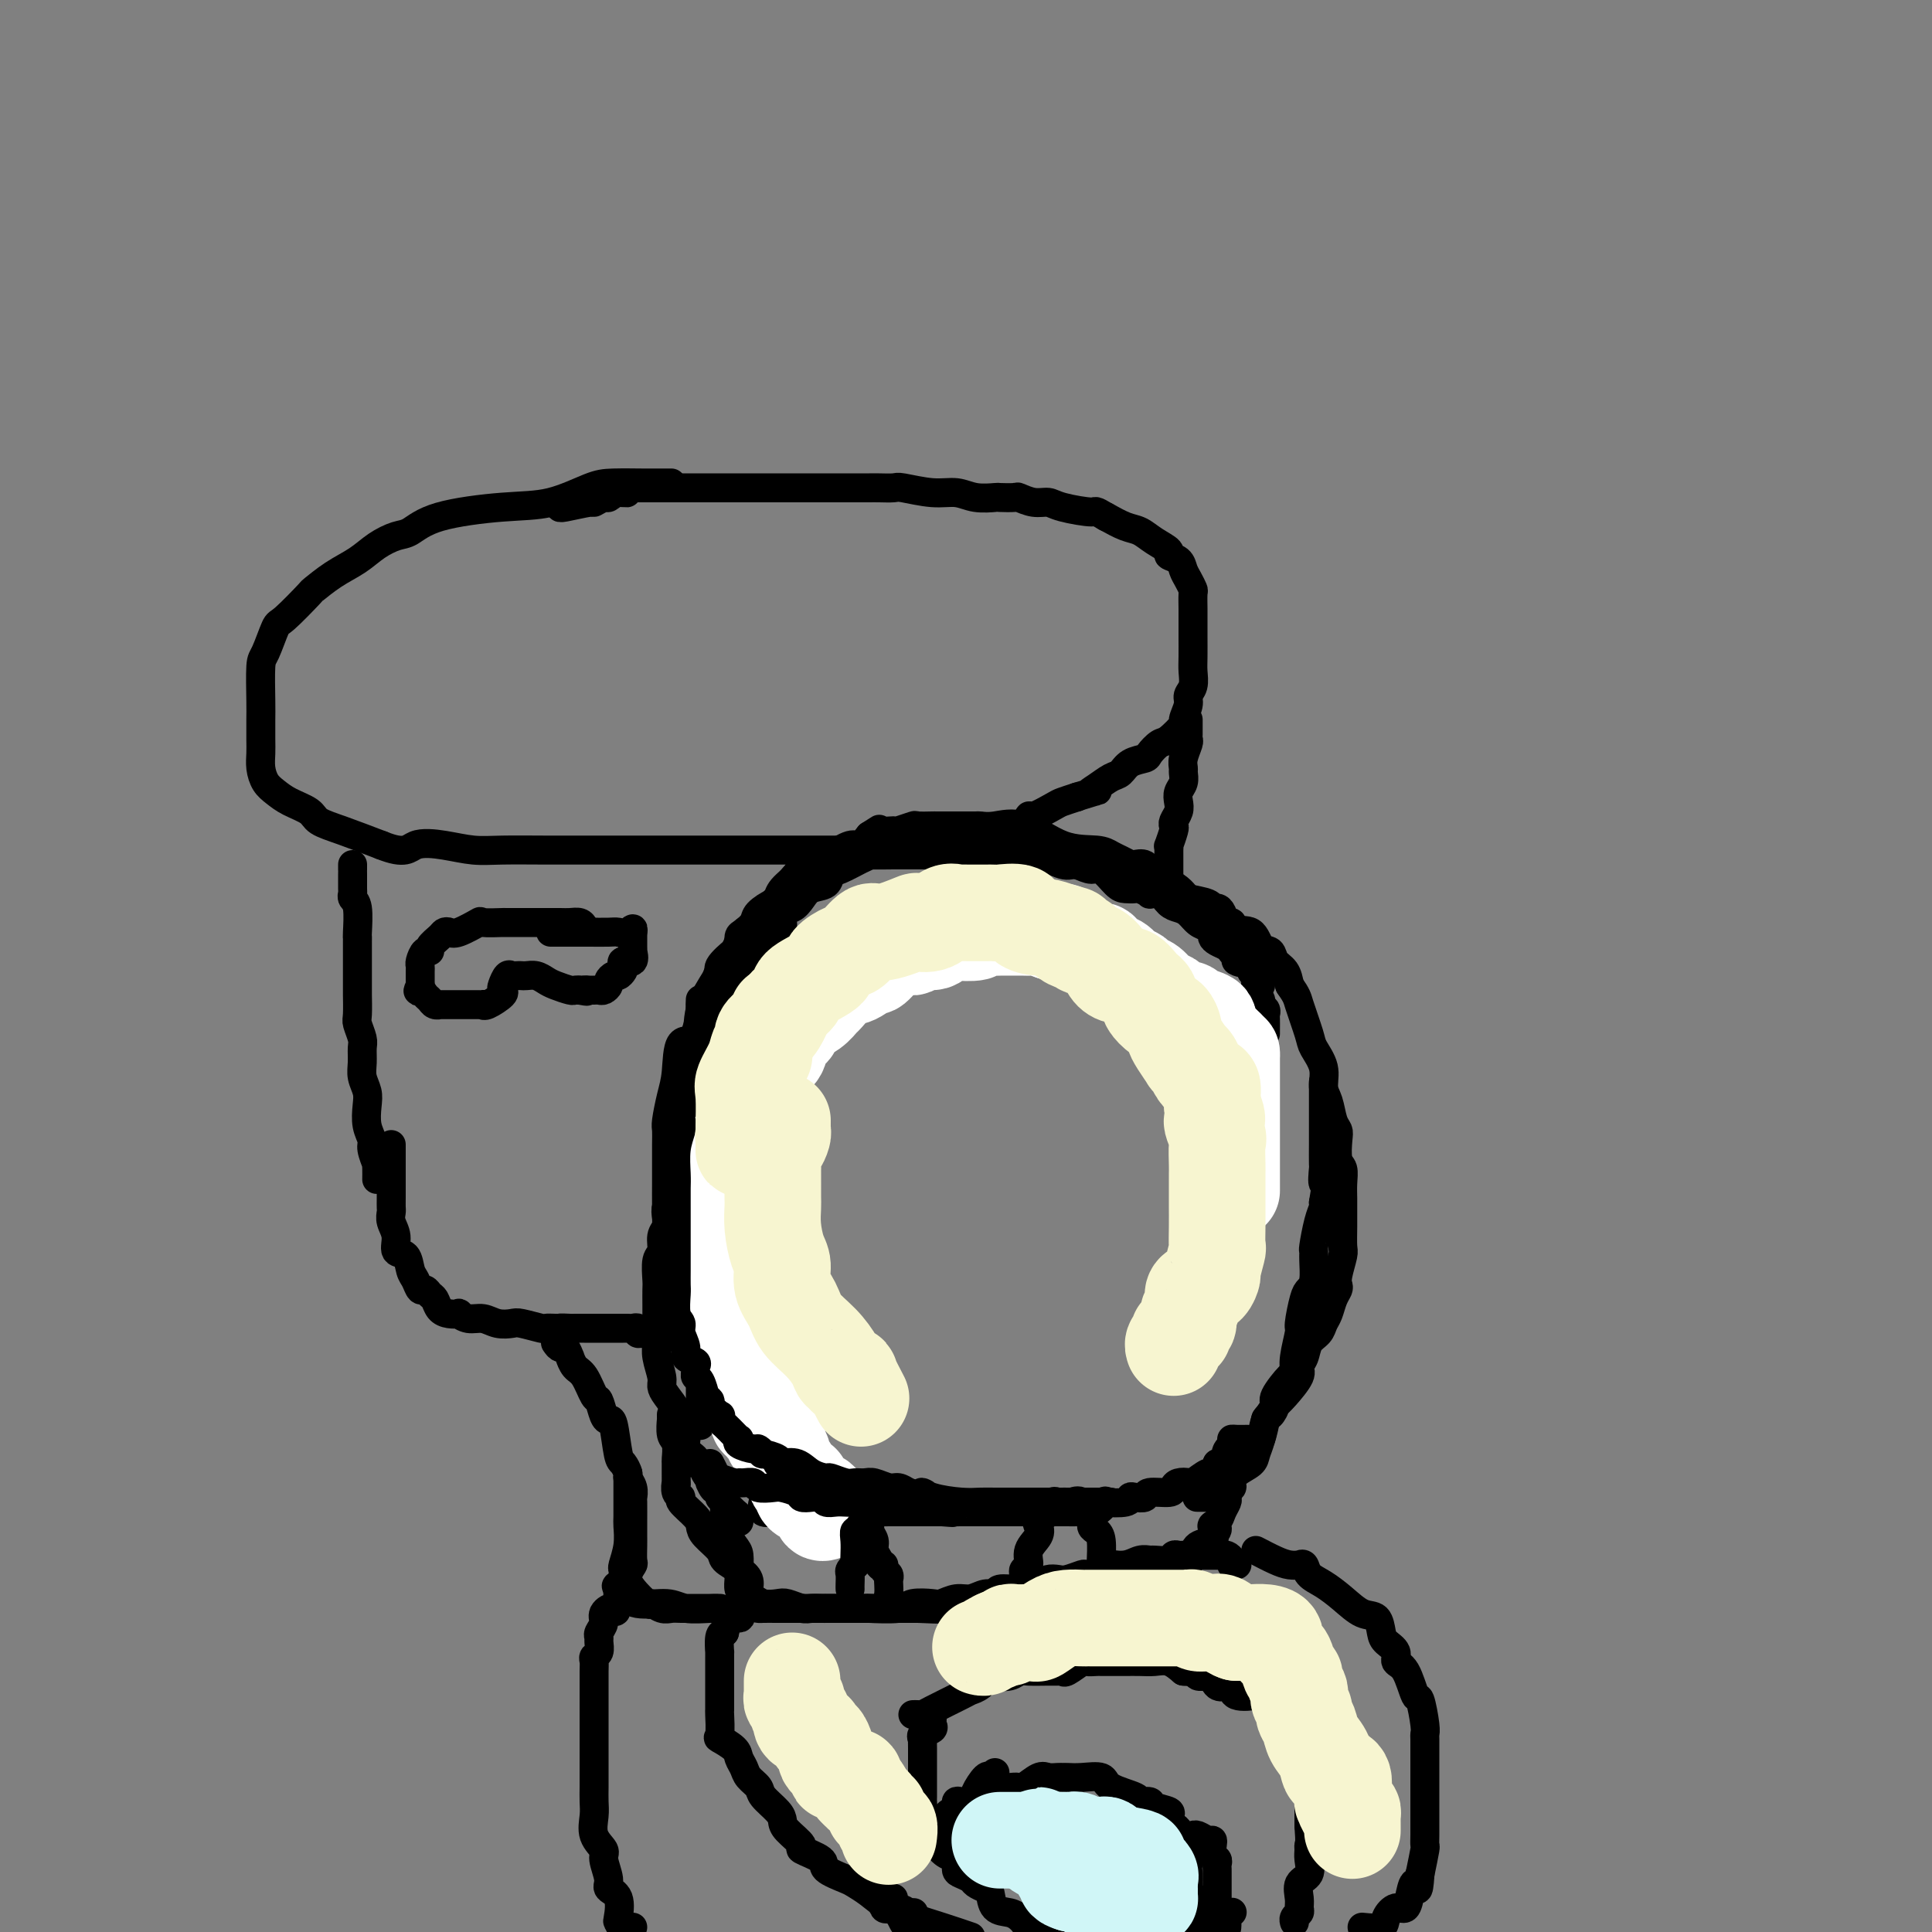 <svg viewBox='0 0 400 400' version='1.1' xmlns='http://www.w3.org/2000/svg' xmlns:xlink='http://www.w3.org/1999/xlink'><rect x="0" y="0" width="400" height="400" fill="#808080" stroke="none"/><g fill='none' stroke='rgb(0,0,0)' stroke-width='6' stroke-linecap='round' stroke-linejoin='round'><path d='M139,100c-1.619,-0.002 -3.238,-0.004 -4,0c-0.762,0.004 -0.668,0.014 -2,0c-1.332,-0.014 -4.092,-0.052 -6,0c-1.908,0.052 -2.965,0.192 -5,1c-2.035,0.808 -5.047,2.282 -8,3c-2.953,0.718 -5.847,0.681 -10,1c-4.153,0.319 -9.565,0.995 -13,2c-3.435,1.005 -4.893,2.340 -6,3c-1.107,0.660 -1.863,0.644 -3,1c-1.137,0.356 -2.654,1.086 -4,2c-1.346,0.914 -2.522,2.014 -4,3c-1.478,0.986 -3.260,1.857 -5,3c-1.740,1.143 -3.440,2.558 -4,3c-0.560,0.442 0.018,-0.091 -1,1c-1.018,1.091 -3.632,3.804 -5,5c-1.368,1.196 -1.491,0.875 -2,2c-0.509,1.125 -1.404,3.698 -2,5c-0.596,1.302 -0.891,1.335 -1,3c-0.109,1.665 -0.030,4.963 0,7c0.030,2.037 0.010,2.815 0,4c-0.010,1.185 -0.011,2.779 0,4c0.011,1.221 0.035,2.070 0,3c-0.035,0.930 -0.129,1.940 0,3c0.129,1.060 0.480,2.171 1,3c0.520,0.829 1.210,1.376 2,2c0.790,0.624 1.681,1.325 3,2c1.319,0.675 3.065,1.325 4,2c0.935,0.675 1.059,1.374 2,2c0.941,0.626 2.697,1.179 5,2c2.303,0.821 5.151,1.911 8,3'/><path d='M79,175c5.014,2.027 5.548,0.596 7,0c1.452,-0.596 3.822,-0.356 6,0c2.178,0.356 4.165,0.827 6,1c1.835,0.173 3.519,0.046 6,0c2.481,-0.046 5.761,-0.012 9,0c3.239,0.012 6.438,0.003 10,0c3.562,-0.003 7.486,-0.001 10,0c2.514,0.001 3.618,0.000 5,0c1.382,-0.000 3.043,-0.000 4,0c0.957,0.000 1.211,0.000 3,0c1.789,-0.000 5.114,0.000 7,0c1.886,-0.000 2.332,-0.000 4,0c1.668,0.000 4.559,0.000 6,0c1.441,-0.000 1.434,-0.000 3,0c1.566,0.000 4.705,0.001 6,0c1.295,-0.001 0.746,-0.004 2,0c1.254,0.004 4.309,0.015 6,0c1.691,-0.015 2.016,-0.055 3,0c0.984,0.055 2.626,0.204 4,0c1.374,-0.204 2.481,-0.761 3,-1c0.519,-0.239 0.451,-0.159 1,0c0.549,0.159 1.715,0.399 3,0c1.285,-0.399 2.688,-1.435 5,-2c2.312,-0.565 5.534,-0.657 7,-1c1.466,-0.343 1.177,-0.936 2,-1c0.823,-0.064 2.758,0.400 4,0c1.242,-0.400 1.791,-1.665 2,-2c0.209,-0.335 0.077,0.261 1,0c0.923,-0.261 2.902,-1.378 4,-2c1.098,-0.622 1.314,-0.749 2,-1c0.686,-0.251 1.843,-0.625 3,-1'/><path d='M223,165c6.384,-1.898 3.845,-1.142 3,-1c-0.845,0.142 0.005,-0.329 1,-1c0.995,-0.671 2.135,-1.540 3,-2c0.865,-0.460 1.453,-0.509 2,-1c0.547,-0.491 1.051,-1.425 2,-2c0.949,-0.575 2.343,-0.792 3,-1c0.657,-0.208 0.578,-0.407 1,-1c0.422,-0.593 1.347,-1.580 2,-2c0.653,-0.420 1.036,-0.273 2,-1c0.964,-0.727 2.511,-2.329 3,-3c0.489,-0.671 -0.079,-0.410 0,-1c0.079,-0.590 0.806,-2.032 1,-3c0.194,-0.968 -0.144,-1.461 0,-2c0.144,-0.539 0.771,-1.122 1,-2c0.229,-0.878 0.061,-2.049 0,-3c-0.061,-0.951 -0.016,-1.681 0,-3c0.016,-1.319 0.004,-3.226 0,-4c-0.004,-0.774 -0.000,-0.416 0,-1c0.000,-0.584 -0.003,-2.110 0,-3c0.003,-0.890 0.011,-1.144 0,-2c-0.011,-0.856 -0.043,-2.313 0,-3c0.043,-0.687 0.161,-0.604 0,-1c-0.161,-0.396 -0.601,-1.271 -1,-2c-0.399,-0.729 -0.757,-1.311 -1,-2c-0.243,-0.689 -0.372,-1.484 -1,-2c-0.628,-0.516 -1.756,-0.753 -2,-1c-0.244,-0.247 0.396,-0.503 0,-1c-0.396,-0.497 -1.828,-1.236 -3,-2c-1.172,-0.764 -2.085,-1.552 -3,-2c-0.915,-0.448 -1.833,-0.557 -3,-1c-1.167,-0.443 -2.584,-1.222 -4,-2'/><path d='M229,107c-2.675,-1.576 -1.863,-1.014 -3,-1c-1.137,0.014 -4.225,-0.518 -6,-1c-1.775,-0.482 -2.238,-0.914 -3,-1c-0.762,-0.086 -1.823,0.173 -3,0c-1.177,-0.173 -2.471,-0.777 -3,-1c-0.529,-0.223 -0.293,-0.064 -1,0c-0.707,0.064 -2.356,0.032 -3,0c-0.644,-0.032 -0.281,-0.065 -1,0c-0.719,0.065 -2.519,0.228 -4,0c-1.481,-0.228 -2.641,-0.846 -4,-1c-1.359,-0.154 -2.916,0.155 -5,0c-2.084,-0.155 -4.695,-0.774 -6,-1c-1.305,-0.226 -1.305,-0.061 -2,0c-0.695,0.061 -2.083,0.016 -3,0c-0.917,-0.016 -1.361,-0.004 -2,0c-0.639,0.004 -1.474,0.001 -2,0c-0.526,-0.001 -0.745,-0.000 -2,0c-1.255,0.000 -3.546,0.000 -5,0c-1.454,-0.000 -2.069,-0.000 -3,0c-0.931,0.000 -2.177,0.000 -3,0c-0.823,-0.000 -1.224,-0.000 -2,0c-0.776,0.000 -1.926,0.000 -3,0c-1.074,-0.000 -2.071,-0.000 -3,0c-0.929,0.000 -1.790,0.000 -3,0c-1.210,-0.000 -2.770,-0.000 -4,0c-1.230,0.000 -2.132,0.000 -3,0c-0.868,-0.000 -1.702,-0.000 -3,0c-1.298,0.000 -3.059,0.000 -4,0c-0.941,-0.000 -1.061,-0.000 -2,0c-0.939,0.000 -2.697,0.000 -4,0c-1.303,-0.000 -2.152,-0.000 -3,0'/><path d='M131,101c-9.086,0.244 -3.801,0.854 -2,1c1.801,0.146 0.120,-0.172 -1,0c-1.120,0.172 -1.677,0.835 -2,1c-0.323,0.165 -0.412,-0.166 -1,0c-0.588,0.166 -1.674,0.829 -2,1c-0.326,0.171 0.109,-0.150 -1,0c-1.109,0.150 -3.760,0.771 -5,1c-1.240,0.229 -1.069,0.065 -1,0c0.069,-0.065 0.034,-0.033 0,0'/><path d='M73,179c0.000,0.430 0.000,0.861 0,1c-0.000,0.139 -0.001,-0.012 0,0c0.001,0.012 0.004,0.188 0,1c-0.004,0.812 -0.015,2.260 0,3c0.015,0.740 0.057,0.773 0,1c-0.057,0.227 -0.211,0.649 0,1c0.211,0.351 0.789,0.630 1,2c0.211,1.370 0.057,3.832 0,5c-0.057,1.168 -0.015,1.041 0,1c0.015,-0.041 0.004,0.003 0,1c-0.004,0.997 -0.002,2.948 0,5c0.002,2.052 0.004,4.206 0,5c-0.004,0.794 -0.015,0.228 0,1c0.015,0.772 0.057,2.881 0,4c-0.057,1.119 -0.212,1.247 0,2c0.212,0.753 0.793,2.130 1,3c0.207,0.870 0.042,1.232 0,2c-0.042,0.768 0.040,1.941 0,3c-0.040,1.059 -0.203,2.003 0,3c0.203,0.997 0.771,2.047 1,3c0.229,0.953 0.118,1.808 0,3c-0.118,1.192 -0.242,2.722 0,4c0.242,1.278 0.849,2.306 1,3c0.151,0.694 -0.156,1.055 0,2c0.156,0.945 0.774,2.474 1,3c0.226,0.526 0.061,0.048 0,0c-0.061,-0.048 -0.016,0.333 0,1c0.016,0.667 0.005,1.619 0,2c-0.005,0.381 -0.002,0.190 0,0'/><path d='M140,274c0.121,-1.251 0.243,-2.502 0,-3c-0.243,-0.498 -0.850,-0.243 -1,-1c-0.150,-0.757 0.156,-2.528 0,-4c-0.156,-1.472 -0.774,-2.646 -1,-4c-0.226,-1.354 -0.061,-2.886 0,-5c0.061,-2.114 0.016,-4.808 0,-7c-0.016,-2.192 -0.005,-3.883 0,-5c0.005,-1.117 0.004,-1.660 0,-3c-0.004,-1.340 -0.012,-3.478 0,-5c0.012,-1.522 0.042,-2.427 0,-3c-0.042,-0.573 -0.158,-0.814 0,-2c0.158,-1.186 0.589,-3.315 1,-5c0.411,-1.685 0.801,-2.924 1,-5c0.199,-2.076 0.208,-4.988 1,-6c0.792,-1.012 2.366,-0.125 3,-1c0.634,-0.875 0.329,-3.513 1,-6c0.671,-2.487 2.318,-4.824 3,-6c0.682,-1.176 0.400,-1.191 1,-2c0.600,-0.809 2.084,-2.412 3,-4c0.916,-1.588 1.266,-3.163 2,-4c0.734,-0.837 1.854,-0.938 3,-2c1.146,-1.062 2.319,-3.086 3,-4c0.681,-0.914 0.871,-0.717 1,-1c0.129,-0.283 0.196,-1.044 1,-2c0.804,-0.956 2.344,-2.106 3,-3c0.656,-0.894 0.427,-1.530 1,-2c0.573,-0.470 1.949,-0.772 3,-1c1.051,-0.228 1.776,-0.381 3,-1c1.224,-0.619 2.945,-1.705 4,-2c1.055,-0.295 1.444,0.201 2,0c0.556,-0.201 1.278,-1.101 2,-2'/><path d='M180,173c3.059,-1.924 1.706,-1.233 2,-1c0.294,0.233 2.234,0.010 3,0c0.766,-0.010 0.359,0.193 1,0c0.641,-0.193 2.330,-0.784 3,-1c0.670,-0.216 0.320,-0.058 1,0c0.680,0.058 2.389,0.016 3,0c0.611,-0.016 0.123,-0.004 1,0c0.877,0.004 3.118,0.002 4,0c0.882,-0.002 0.407,-0.004 1,0c0.593,0.004 2.256,0.015 3,0c0.744,-0.015 0.569,-0.058 1,0c0.431,0.058 1.466,0.215 3,0c1.534,-0.215 3.565,-0.801 6,0c2.435,0.801 5.272,2.989 8,4c2.728,1.011 5.346,0.846 7,1c1.654,0.154 2.345,0.628 3,1c0.655,0.372 1.275,0.641 2,1c0.725,0.359 1.556,0.808 2,1c0.444,0.192 0.502,0.126 1,0c0.498,-0.126 1.438,-0.311 2,0c0.562,0.311 0.747,1.117 2,2c1.253,0.883 3.575,1.841 5,3c1.425,1.159 1.953,2.517 3,3c1.047,0.483 2.613,0.089 4,1c1.387,0.911 2.594,3.126 4,4c1.406,0.874 3.010,0.407 4,1c0.990,0.593 1.365,2.244 2,3c0.635,0.756 1.531,0.615 2,1c0.469,0.385 0.511,1.296 1,2c0.489,0.704 1.425,1.201 2,2c0.575,0.799 0.787,1.899 1,3'/><path d='M267,204c1.577,2.279 1.518,2.476 2,4c0.482,1.524 1.505,4.374 2,6c0.495,1.626 0.461,2.029 1,3c0.539,0.971 1.651,2.512 2,4c0.349,1.488 -0.064,2.924 0,4c0.064,1.076 0.605,1.790 1,3c0.395,1.210 0.646,2.914 1,4c0.354,1.086 0.813,1.553 1,2c0.187,0.447 0.103,0.872 0,2c-0.103,1.128 -0.224,2.958 0,4c0.224,1.042 0.792,1.296 1,2c0.208,0.704 0.055,1.859 0,3c-0.055,1.141 -0.014,2.267 0,3c0.014,0.733 -0.000,1.071 0,2c0.000,0.929 0.014,2.448 0,4c-0.014,1.552 -0.055,3.136 0,4c0.055,0.864 0.208,1.007 0,2c-0.208,0.993 -0.777,2.836 -1,4c-0.223,1.164 -0.102,1.649 0,2c0.102,0.351 0.183,0.570 0,1c-0.183,0.430 -0.630,1.073 -1,2c-0.370,0.927 -0.662,2.139 -1,3c-0.338,0.861 -0.722,1.372 -1,2c-0.278,0.628 -0.450,1.374 -1,2c-0.550,0.626 -1.477,1.134 -2,2c-0.523,0.866 -0.640,2.091 -1,3c-0.360,0.909 -0.962,1.501 -1,2c-0.038,0.499 0.490,0.903 0,2c-0.490,1.097 -1.997,2.885 -3,4c-1.003,1.115 -1.501,1.558 -2,2'/><path d='M264,291c-2.109,3.391 -1.882,2.368 -2,3c-0.118,0.632 -0.581,2.917 -1,4c-0.419,1.083 -0.795,0.963 -1,1c-0.205,0.037 -0.240,0.230 -1,1c-0.760,0.770 -2.246,2.118 -3,3c-0.754,0.882 -0.775,1.297 -1,2c-0.225,0.703 -0.653,1.695 -1,2c-0.347,0.305 -0.614,-0.076 -1,0c-0.386,0.076 -0.890,0.609 -1,1c-0.110,0.391 0.173,0.641 0,1c-0.173,0.359 -0.803,0.828 -1,1c-0.197,0.172 0.040,0.046 0,0c-0.040,-0.046 -0.357,-0.012 -1,0c-0.643,0.012 -1.612,0.004 -2,0c-0.388,-0.004 -0.194,-0.002 0,0'/><path d='M121,192c-0.241,-0.423 -0.481,-0.845 -1,-1c-0.519,-0.155 -1.315,-0.041 -2,0c-0.685,0.041 -1.257,0.011 -2,0c-0.743,-0.011 -1.655,-0.003 -2,0c-0.345,0.003 -0.122,0.001 -1,0c-0.878,-0.001 -2.858,-0.000 -4,0c-1.142,0.000 -1.445,0.001 -2,0c-0.555,-0.001 -1.360,-0.002 -2,0c-0.640,0.002 -1.113,0.008 -1,0c0.113,-0.008 0.812,-0.030 0,0c-0.812,0.030 -3.135,0.113 -4,0c-0.865,-0.113 -0.272,-0.420 -1,0c-0.728,0.420 -2.777,1.569 -4,2c-1.223,0.431 -1.619,0.144 -2,0c-0.381,-0.144 -0.746,-0.146 -1,0c-0.254,0.146 -0.398,0.438 -1,1c-0.602,0.562 -1.664,1.393 -2,2c-0.336,0.607 0.054,0.989 0,1c-0.054,0.011 -0.550,-0.348 -1,0c-0.450,0.348 -0.853,1.403 -1,2c-0.147,0.597 -0.040,0.737 0,1c0.040,0.263 0.011,0.648 0,1c-0.011,0.352 -0.003,0.672 0,1c0.003,0.328 0.001,0.665 0,1c-0.001,0.335 -0.000,0.667 0,1'/><path d='M87,204c-0.821,1.879 -0.373,1.078 0,1c0.373,-0.078 0.670,0.568 1,1c0.330,0.432 0.691,0.652 1,1c0.309,0.348 0.564,0.825 1,1c0.436,0.175 1.052,0.047 1,0c-0.052,-0.047 -0.771,-0.013 0,0c0.771,0.013 3.034,0.003 4,0c0.966,-0.003 0.637,-0.001 1,0c0.363,0.001 1.419,0.002 2,0c0.581,-0.002 0.689,-0.007 1,0c0.311,0.007 0.826,0.027 1,0c0.174,-0.027 0.007,-0.100 0,0c-0.007,0.100 0.145,0.373 1,0c0.855,-0.373 2.414,-1.392 3,-2c0.586,-0.608 0.198,-0.804 0,-1c-0.198,-0.196 -0.208,-0.392 0,-1c0.208,-0.608 0.632,-1.627 1,-2c0.368,-0.373 0.679,-0.101 1,0c0.321,0.101 0.653,0.030 1,0c0.347,-0.030 0.711,-0.019 1,0c0.289,0.019 0.505,0.047 1,0c0.495,-0.047 1.270,-0.170 2,0c0.730,0.170 1.414,0.634 2,1c0.586,0.366 1.075,0.634 2,1c0.925,0.366 2.288,0.829 3,1c0.712,0.171 0.775,0.049 1,0c0.225,-0.049 0.613,-0.024 1,0'/><path d='M120,205c2.483,0.464 1.190,0.124 1,0c-0.190,-0.124 0.722,-0.032 1,0c0.278,0.032 -0.079,0.006 0,0c0.079,-0.006 0.595,0.010 1,0c0.405,-0.010 0.700,-0.045 1,0c0.300,0.045 0.605,0.171 1,0c0.395,-0.171 0.880,-0.637 1,-1c0.120,-0.363 -0.125,-0.622 0,-1c0.125,-0.378 0.620,-0.876 1,-1c0.380,-0.124 0.645,0.127 1,0c0.355,-0.127 0.799,-0.630 1,-1c0.201,-0.370 0.159,-0.606 0,-1c-0.159,-0.394 -0.435,-0.946 0,-1c0.435,-0.054 1.581,0.389 2,0c0.419,-0.389 0.112,-1.610 0,-2c-0.112,-0.390 -0.030,0.050 0,0c0.030,-0.050 0.008,-0.591 0,-1c-0.008,-0.409 -0.002,-0.687 0,-1c0.002,-0.313 0.001,-0.661 0,-1c-0.001,-0.339 -0.000,-0.670 0,-1'/><path d='M131,193c0.341,-1.392 -0.308,-0.373 -1,0c-0.692,0.373 -1.427,0.100 -2,0c-0.573,-0.100 -0.983,-0.027 -2,0c-1.017,0.027 -2.639,0.007 -4,0c-1.361,-0.007 -2.459,-0.002 -3,0c-0.541,0.002 -0.523,0.001 -1,0c-0.477,-0.001 -1.447,-0.000 -2,0c-0.553,0.000 -0.687,0.000 -1,0c-0.313,-0.000 -0.804,-0.000 -1,0c-0.196,0.000 -0.098,0.000 0,0'/><path d='M148,294c0.001,-0.080 0.001,-0.159 0,-1c-0.001,-0.841 -0.004,-2.443 0,-3c0.004,-0.557 0.016,-0.069 0,-1c-0.016,-0.931 -0.060,-3.281 0,-4c0.060,-0.719 0.222,0.194 0,-1c-0.222,-1.194 -0.830,-4.493 -1,-6c-0.170,-1.507 0.098,-1.221 0,-2c-0.098,-0.779 -0.562,-2.622 -1,-4c-0.438,-1.378 -0.848,-2.292 -1,-3c-0.152,-0.708 -0.044,-1.211 0,-2c0.044,-0.789 0.026,-1.863 0,-3c-0.026,-1.137 -0.060,-2.336 0,-3c0.060,-0.664 0.212,-0.795 0,-2c-0.212,-1.205 -0.789,-3.486 -1,-5c-0.211,-1.514 -0.057,-2.260 0,-3c0.057,-0.740 0.015,-1.473 0,-3c-0.015,-1.527 -0.004,-3.849 0,-5c0.004,-1.151 0.001,-1.130 0,-2c-0.001,-0.870 -0.000,-2.630 0,-4c0.000,-1.370 0.000,-2.348 0,-4c-0.000,-1.652 -0.000,-3.977 0,-5c0.000,-1.023 -0.000,-0.745 0,-1c0.000,-0.255 0.000,-1.045 0,-2c-0.000,-0.955 -0.001,-2.075 0,-3c0.001,-0.925 0.003,-1.654 0,-2c-0.003,-0.346 -0.011,-0.309 0,-1c0.011,-0.691 0.041,-2.109 0,-3c-0.041,-0.891 -0.155,-1.255 0,-2c0.155,-0.745 0.577,-1.873 1,-3'/><path d='M145,211c0.101,-7.005 -0.148,-3.016 0,-2c0.148,1.016 0.691,-0.940 1,-2c0.309,-1.060 0.384,-1.224 1,-2c0.616,-0.776 1.772,-2.162 2,-3c0.228,-0.838 -0.473,-1.127 0,-2c0.473,-0.873 2.120,-2.331 3,-3c0.880,-0.669 0.993,-0.549 1,-1c0.007,-0.451 -0.093,-1.474 0,-2c0.093,-0.526 0.379,-0.557 1,-1c0.621,-0.443 1.579,-1.298 2,-2c0.421,-0.702 0.307,-1.250 1,-2c0.693,-0.750 2.192,-1.700 3,-2c0.808,-0.300 0.923,0.050 1,0c0.077,-0.050 0.115,-0.501 1,-2c0.885,-1.499 2.619,-4.047 4,-5c1.381,-0.953 2.411,-0.312 3,0c0.589,0.312 0.738,0.293 1,0c0.262,-0.293 0.636,-0.862 1,-1c0.364,-0.138 0.718,0.155 1,0c0.282,-0.155 0.491,-0.760 1,-1c0.509,-0.240 1.316,-0.117 2,0c0.684,0.117 1.244,0.227 2,0c0.756,-0.227 1.709,-0.793 2,-1c0.291,-0.207 -0.079,-0.055 1,0c1.079,0.055 3.608,0.015 5,0c1.392,-0.015 1.646,-0.004 2,0c0.354,0.004 0.808,0.001 1,0c0.192,-0.001 0.124,-0.000 1,0c0.876,0.000 2.697,0.000 4,0c1.303,-0.000 2.086,-0.000 3,0c0.914,0.000 1.957,0.000 3,0'/><path d='M199,177c6.443,-0.464 6.052,-0.124 6,0c-0.052,0.124 0.235,0.033 1,0c0.765,-0.033 2.007,-0.009 3,0c0.993,0.009 1.737,0.001 2,0c0.263,-0.001 0.047,0.004 0,0c-0.047,-0.004 0.076,-0.016 1,0c0.924,0.016 2.648,0.059 3,0c0.352,-0.059 -0.670,-0.222 0,0c0.670,0.222 3.032,0.827 4,1c0.968,0.173 0.542,-0.087 1,0c0.458,0.087 1.799,0.521 3,1c1.201,0.479 2.262,1.004 3,1c0.738,-0.004 1.152,-0.538 2,0c0.848,0.538 2.130,2.148 3,3c0.870,0.852 1.328,0.947 2,1c0.672,0.053 1.559,0.065 2,0c0.441,-0.065 0.436,-0.207 1,0c0.564,0.207 1.698,0.763 2,1c0.302,0.237 -0.228,0.157 0,0c0.228,-0.157 1.216,-0.389 2,0c0.784,0.389 1.365,1.400 2,2c0.635,0.600 1.323,0.791 2,1c0.677,0.209 1.344,0.437 2,1c0.656,0.563 1.302,1.460 2,2c0.698,0.540 1.448,0.722 2,1c0.552,0.278 0.908,0.652 1,1c0.092,0.348 -0.078,0.671 0,1c0.078,0.329 0.406,0.666 1,1c0.594,0.334 1.456,0.667 2,1c0.544,0.333 0.772,0.667 1,1'/><path d='M255,197c4.603,3.112 1.612,2.392 1,2c-0.612,-0.392 1.157,-0.456 2,0c0.843,0.456 0.762,1.432 1,2c0.238,0.568 0.795,0.730 1,1c0.205,0.270 0.059,0.650 0,1c-0.059,0.350 -0.031,0.671 0,1c0.031,0.329 0.065,0.665 0,1c-0.065,0.335 -0.228,0.667 0,1c0.228,0.333 0.846,0.666 1,1c0.154,0.334 -0.155,0.671 0,1c0.155,0.329 0.774,0.652 1,1c0.226,0.348 0.061,0.720 0,1c-0.061,0.280 -0.016,0.467 0,1c0.016,0.533 0.004,1.413 0,2c-0.004,0.587 -0.001,0.882 0,1c0.001,0.118 0.001,0.059 0,0'/><path d='M246,149c-0.002,0.760 -0.004,1.519 0,2c0.004,0.481 0.015,0.682 0,1c-0.015,0.318 -0.057,0.753 0,1c0.057,0.247 0.212,0.307 0,1c-0.212,0.693 -0.793,2.020 -1,3c-0.207,0.980 -0.042,1.614 0,2c0.042,0.386 -0.040,0.526 0,1c0.040,0.474 0.203,1.282 0,2c-0.203,0.718 -0.773,1.345 -1,2c-0.227,0.655 -0.112,1.339 0,2c0.112,0.661 0.223,1.299 0,2c-0.223,0.701 -0.778,1.465 -1,2c-0.222,0.535 -0.112,0.840 0,1c0.112,0.160 0.226,0.175 0,1c-0.226,0.825 -0.793,2.460 -1,3c-0.207,0.540 -0.056,-0.014 0,0c0.056,0.014 0.015,0.595 0,1c-0.015,0.405 -0.004,0.634 0,1c0.004,0.366 0.001,0.867 0,1c-0.001,0.133 -0.000,-0.104 0,0c0.000,0.104 0.000,0.550 0,1c-0.000,0.450 -0.000,0.904 0,1c0.000,0.096 0.000,-0.166 0,0c-0.000,0.166 -0.000,0.762 0,1c0.000,0.238 0.000,0.119 0,0'/><path d='M140,245c0.121,0.117 0.242,0.233 0,1c-0.242,0.767 -0.848,2.184 -1,3c-0.152,0.816 0.152,1.033 0,1c-0.152,-0.033 -0.758,-0.314 -1,0c-0.242,0.314 -0.121,1.223 0,2c0.121,0.777 0.243,1.423 0,2c-0.243,0.577 -0.850,1.084 -1,2c-0.150,0.916 0.156,2.241 0,3c-0.156,0.759 -0.774,0.950 -1,2c-0.226,1.050 -0.061,2.957 0,4c0.061,1.043 0.016,1.220 0,2c-0.016,0.780 -0.004,2.162 0,3c0.004,0.838 0.000,1.132 0,2c-0.000,0.868 0.004,2.309 0,3c-0.004,0.691 -0.016,0.633 0,1c0.016,0.367 0.058,1.161 0,2c-0.058,0.839 -0.218,1.723 0,3c0.218,1.277 0.814,2.946 1,4c0.186,1.054 -0.037,1.494 0,2c0.037,0.506 0.334,1.078 1,2c0.666,0.922 1.699,2.193 2,3c0.301,0.807 -0.132,1.150 0,2c0.132,0.850 0.828,2.206 1,3c0.172,0.794 -0.179,1.026 0,1c0.179,-0.026 0.888,-0.310 1,0c0.112,0.310 -0.373,1.214 0,2c0.373,0.786 1.606,1.454 2,2c0.394,0.546 -0.049,0.971 0,1c0.049,0.029 0.590,-0.338 1,0c0.410,0.338 0.689,1.382 1,2c0.311,0.618 0.656,0.809 1,1'/><path d='M147,306c1.658,4.066 0.303,1.733 0,1c-0.303,-0.733 0.447,0.136 1,1c0.553,0.864 0.908,1.723 1,2c0.092,0.277 -0.081,-0.027 0,0c0.081,0.027 0.414,0.385 1,1c0.586,0.615 1.425,1.485 2,2c0.575,0.515 0.886,0.674 1,1c0.114,0.326 0.031,0.819 0,1c-0.031,0.181 -0.009,0.052 0,0c0.009,-0.052 0.004,-0.026 0,0'/><path d='M81,237c0.000,-0.026 0.000,-0.052 0,0c-0.000,0.052 -0.000,0.183 0,1c0.000,0.817 0.000,2.319 0,3c-0.000,0.681 -0.000,0.539 0,1c0.000,0.461 0.000,1.523 0,2c-0.000,0.477 -0.001,0.368 0,1c0.001,0.632 0.005,2.006 0,3c-0.005,0.994 -0.017,1.608 0,2c0.017,0.392 0.064,0.561 0,1c-0.064,0.439 -0.238,1.147 0,2c0.238,0.853 0.890,1.852 1,3c0.110,1.148 -0.321,2.445 0,3c0.321,0.555 1.396,0.368 2,1c0.604,0.632 0.739,2.081 1,3c0.261,0.919 0.647,1.306 1,2c0.353,0.694 0.671,1.695 1,2c0.329,0.305 0.668,-0.086 1,0c0.332,0.086 0.657,0.650 1,1c0.343,0.350 0.703,0.485 1,1c0.297,0.515 0.529,1.410 1,2c0.471,0.590 1.179,0.875 2,1c0.821,0.125 1.756,0.090 2,0c0.244,-0.090 -0.201,-0.234 0,0c0.201,0.234 1.049,0.846 2,1c0.951,0.154 2.007,-0.151 3,0c0.993,0.151 1.925,0.759 3,1c1.075,0.241 2.294,0.117 3,0c0.706,-0.117 0.901,-0.227 2,0c1.099,0.227 3.104,0.792 4,1c0.896,0.208 0.685,0.059 1,0c0.315,-0.059 1.158,-0.030 2,0'/><path d='M115,275c3.517,0.464 1.308,0.124 1,0c-0.308,-0.124 1.283,-0.033 2,0c0.717,0.033 0.558,0.009 1,0c0.442,-0.009 1.484,-0.002 2,0c0.516,0.002 0.505,0.001 1,0c0.495,-0.001 1.494,-0.000 2,0c0.506,0.000 0.517,-0.000 1,0c0.483,0.000 1.439,0.000 2,0c0.561,-0.000 0.729,-0.001 1,0c0.271,0.001 0.646,0.004 1,0c0.354,-0.004 0.686,-0.015 1,0c0.314,0.015 0.609,0.057 1,0c0.391,-0.057 0.878,-0.211 1,0c0.122,0.211 -0.122,0.789 0,1c0.122,0.211 0.609,0.056 1,0c0.391,-0.056 0.686,-0.013 1,0c0.314,0.013 0.648,-0.003 1,0c0.352,0.003 0.721,0.026 1,0c0.279,-0.026 0.467,-0.101 1,0c0.533,0.101 1.411,0.378 3,1c1.589,0.622 3.889,1.591 5,2c1.111,0.409 1.032,0.260 1,0c-0.032,-0.260 -0.016,-0.630 0,-1'/><path d='M146,278c4.779,0.296 1.228,-0.465 0,-1c-1.228,-0.535 -0.133,-0.845 0,-1c0.133,-0.155 -0.696,-0.155 -1,0c-0.304,0.155 -0.081,0.466 0,1c0.081,0.534 0.022,1.290 0,2c-0.022,0.710 -0.006,1.373 0,2c0.006,0.627 0.002,1.218 0,2c-0.002,0.782 -0.000,1.753 0,2c0.000,0.247 0.000,-0.232 0,0c-0.000,0.232 -0.000,1.174 0,2c0.000,0.826 0.000,1.536 0,2c-0.000,0.464 -0.000,0.684 0,1c0.000,0.316 0.000,0.729 0,1c-0.000,0.271 -0.000,0.398 0,1c0.000,0.602 0.000,1.677 0,2c-0.000,0.323 -0.000,-0.105 0,0c0.000,0.105 0.000,0.744 0,1c-0.000,0.256 -0.000,0.128 0,0'/><path d='M158,311c-0.206,0.844 -0.412,1.688 0,2c0.412,0.312 1.442,0.091 2,0c0.558,-0.091 0.644,-0.052 1,0c0.356,0.052 0.982,0.117 1,0c0.018,-0.117 -0.572,-0.416 0,0c0.572,0.416 2.306,1.547 3,2c0.694,0.453 0.347,0.226 0,0'/><path d='M150,307c0.000,0.338 0.000,0.675 0,1c-0.000,0.325 -0.000,0.636 0,1c0.000,0.364 0.001,0.781 0,1c-0.001,0.219 -0.002,0.242 0,1c0.002,0.758 0.007,2.252 0,3c-0.007,0.748 -0.026,0.752 0,1c0.026,0.248 0.098,0.742 0,1c-0.098,0.258 -0.366,0.281 0,1c0.366,0.719 1.365,2.132 2,3c0.635,0.868 0.905,1.189 1,2c0.095,0.811 0.015,2.111 0,3c-0.015,0.889 0.034,1.367 0,2c-0.034,0.633 -0.150,1.423 0,2c0.150,0.577 0.567,0.943 1,1c0.433,0.057 0.882,-0.195 1,0c0.118,0.195 -0.097,0.836 0,1c0.097,0.164 0.505,-0.148 1,0c0.495,0.148 1.077,0.758 2,1c0.923,0.242 2.187,0.117 3,0c0.813,-0.117 1.175,-0.228 2,0c0.825,0.228 2.114,0.793 3,1c0.886,0.207 1.371,0.055 2,0c0.629,-0.055 1.403,-0.015 2,0c0.597,0.015 1.016,0.004 1,0c-0.016,-0.004 -0.467,-0.001 0,0c0.467,0.001 1.852,0.000 3,0c1.148,-0.000 2.060,-0.000 3,0c0.940,0.000 1.907,0.000 3,0c1.093,-0.000 2.312,-0.000 4,0c1.688,0.000 3.844,0.000 6,0'/><path d='M190,333c6.417,0.309 4.959,0.083 5,0c0.041,-0.083 1.580,-0.022 3,0c1.420,0.022 2.720,0.007 4,0c1.280,-0.007 2.541,-0.006 3,0c0.459,0.006 0.115,0.015 1,0c0.885,-0.015 2.998,-0.055 4,0c1.002,0.055 0.893,0.204 2,0c1.107,-0.204 3.432,-0.763 5,-1c1.568,-0.237 2.380,-0.154 3,0c0.620,0.154 1.048,0.377 2,0c0.952,-0.377 2.429,-1.355 4,-2c1.571,-0.645 3.237,-0.957 4,-1c0.763,-0.043 0.624,0.182 1,0c0.376,-0.182 1.267,-0.770 2,-1c0.733,-0.230 1.308,-0.100 2,0c0.692,0.100 1.499,0.171 2,0c0.501,-0.171 0.694,-0.586 1,-1c0.306,-0.414 0.726,-0.829 1,-1c0.274,-0.171 0.402,-0.097 1,0c0.598,0.097 1.665,0.218 2,0c0.335,-0.218 -0.064,-0.776 0,-1c0.064,-0.224 0.591,-0.116 1,0c0.409,0.116 0.702,0.239 1,0c0.298,-0.239 0.603,-0.841 1,-1c0.397,-0.159 0.888,0.126 1,0c0.112,-0.126 -0.155,-0.664 0,-1c0.155,-0.336 0.732,-0.472 1,-1c0.268,-0.528 0.226,-1.450 1,-2c0.774,-0.550 2.364,-0.729 3,-1c0.636,-0.271 0.318,-0.636 0,-1'/><path d='M251,318c2.117,-1.964 0.410,-1.874 0,-2c-0.410,-0.126 0.478,-0.467 1,-1c0.522,-0.533 0.680,-1.256 1,-2c0.320,-0.744 0.804,-1.508 1,-2c0.196,-0.492 0.106,-0.712 0,-1c-0.106,-0.288 -0.228,-0.643 0,-1c0.228,-0.357 0.806,-0.714 1,-1c0.194,-0.286 0.002,-0.501 0,-1c-0.002,-0.499 0.185,-1.283 1,-2c0.815,-0.717 2.260,-1.367 3,-2c0.740,-0.633 0.777,-1.248 1,-2c0.223,-0.752 0.631,-1.641 1,-3c0.369,-1.359 0.697,-3.188 1,-4c0.303,-0.812 0.579,-0.608 1,-1c0.421,-0.392 0.987,-1.379 1,-2c0.013,-0.621 -0.529,-0.874 0,-2c0.529,-1.126 2.127,-3.124 3,-4c0.873,-0.876 1.022,-0.630 1,-1c-0.022,-0.370 -0.213,-1.356 0,-3c0.213,-1.644 0.831,-3.947 1,-5c0.169,-1.053 -0.113,-0.855 0,-2c0.113,-1.145 0.619,-3.631 1,-5c0.381,-1.369 0.637,-1.620 1,-2c0.363,-0.380 0.832,-0.888 1,-2c0.168,-1.112 0.035,-2.826 0,-4c-0.035,-1.174 0.029,-1.806 0,-2c-0.029,-0.194 -0.152,0.051 0,-1c0.152,-1.051 0.579,-3.398 1,-5c0.421,-1.602 0.834,-2.458 1,-3c0.166,-0.542 0.083,-0.771 0,-1'/><path d='M274,249c1.083,-6.294 0.290,-4.028 0,-4c-0.290,0.028 -0.078,-2.182 0,-3c0.078,-0.818 0.021,-0.245 0,-1c-0.021,-0.755 -0.006,-2.840 0,-4c0.006,-1.160 0.001,-1.396 0,-2c-0.001,-0.604 -0.000,-1.576 0,-2c0.000,-0.424 0.000,-0.299 0,-1c-0.000,-0.701 -0.000,-2.229 0,-3c0.000,-0.771 0.000,-0.785 0,-1c-0.000,-0.215 -0.000,-0.632 0,-1c0.000,-0.368 0.000,-0.686 0,-1c-0.000,-0.314 -0.000,-0.623 0,-1c0.000,-0.377 0.000,-0.822 0,-1c-0.000,-0.178 -0.000,-0.089 0,0'/><path d='M260,321c1.411,0.732 2.822,1.465 4,2c1.178,0.535 2.123,0.874 3,1c0.877,0.126 1.687,0.040 2,0c0.313,-0.040 0.131,-0.034 0,0c-0.131,0.034 -0.209,0.094 0,0c0.209,-0.094 0.706,-0.344 1,0c0.294,0.344 0.387,1.280 1,2c0.613,0.720 1.747,1.222 3,2c1.253,0.778 2.625,1.833 4,3c1.375,1.167 2.755,2.448 4,3c1.245,0.552 2.357,0.375 3,1c0.643,0.625 0.819,2.051 1,3c0.181,0.949 0.367,1.422 1,2c0.633,0.578 1.713,1.261 2,2c0.287,0.739 -0.221,1.536 0,2c0.221,0.464 1.169,0.597 2,2c0.831,1.403 1.543,4.075 2,5c0.457,0.925 0.658,0.102 1,1c0.342,0.898 0.824,3.516 1,5c0.176,1.484 0.047,1.834 0,2c-0.047,0.166 -0.013,0.148 0,1c0.013,0.852 0.003,2.574 0,4c-0.003,1.426 -0.001,2.555 0,3c0.001,0.445 0.000,0.205 0,1c-0.000,0.795 -0.000,2.623 0,4c0.000,1.377 0.001,2.302 0,3c-0.001,0.698 -0.003,1.168 0,2c0.003,0.832 0.011,2.027 0,3c-0.011,0.973 -0.041,1.723 0,2c0.041,0.277 0.155,0.079 0,1c-0.155,0.921 -0.577,2.960 -1,5'/><path d='M294,388c-0.330,5.178 -0.656,2.622 -1,2c-0.344,-0.622 -0.706,0.688 -1,2c-0.294,1.312 -0.521,2.625 -1,3c-0.479,0.375 -1.211,-0.188 -2,0c-0.789,0.188 -1.636,1.128 -2,2c-0.364,0.872 -0.247,1.678 -1,2c-0.753,0.322 -2.377,0.161 -4,0'/><path d='M189,396c0.162,-0.010 0.324,-0.020 0,0c-0.324,0.020 -1.134,0.070 -2,0c-0.866,-0.070 -1.788,-0.259 -3,-1c-1.212,-0.741 -2.713,-2.032 -4,-3c-1.287,-0.968 -2.361,-1.611 -3,-2c-0.639,-0.389 -0.844,-0.522 -2,-1c-1.156,-0.478 -3.262,-1.301 -4,-2c-0.738,-0.699 -0.106,-1.276 -1,-2c-0.894,-0.724 -3.312,-1.596 -4,-2c-0.688,-0.404 0.355,-0.338 0,-1c-0.355,-0.662 -2.107,-2.050 -3,-3c-0.893,-0.950 -0.925,-1.462 -1,-2c-0.075,-0.538 -0.191,-1.103 -1,-2c-0.809,-0.897 -2.311,-2.127 -3,-3c-0.689,-0.873 -0.563,-1.388 -1,-2c-0.437,-0.612 -1.435,-1.320 -2,-2c-0.565,-0.680 -0.698,-1.331 -1,-2c-0.302,-0.669 -0.775,-1.357 -1,-2c-0.225,-0.643 -0.204,-1.242 -1,-2c-0.796,-0.758 -2.409,-1.674 -3,-2c-0.591,-0.326 -0.158,-0.063 0,-1c0.158,-0.937 0.042,-3.074 0,-4c-0.042,-0.926 -0.011,-0.640 0,-1c0.011,-0.360 0.003,-1.366 0,-2c-0.003,-0.634 -0.001,-0.896 0,-1c0.001,-0.104 0.000,-0.049 0,-1c-0.000,-0.951 -0.001,-2.906 0,-4c0.001,-1.094 0.003,-1.326 0,-2c-0.003,-0.674 -0.011,-1.789 0,-2c0.011,-0.211 0.041,0.482 0,0c-0.041,-0.482 -0.155,-2.138 0,-3c0.155,-0.862 0.577,-0.931 1,-1'/><path d='M150,338c0.828,-4.018 2.397,-3.062 3,-3c0.603,0.062 0.240,-0.768 0,-1c-0.240,-0.232 -0.357,0.134 0,0c0.357,-0.134 1.188,-0.768 2,-1c0.812,-0.232 1.604,-0.062 2,0c0.396,0.062 0.394,0.017 1,0c0.606,-0.017 1.819,-0.004 3,0c1.181,0.004 2.329,0.001 3,0c0.671,-0.001 0.864,-0.001 2,0c1.136,0.001 3.215,0.001 4,0c0.785,-0.001 0.277,-0.004 2,0c1.723,0.004 5.677,0.015 7,0c1.323,-0.015 0.016,-0.055 1,0c0.984,0.055 4.258,0.207 6,0c1.742,-0.207 1.950,-0.772 3,-1c1.050,-0.228 2.942,-0.118 4,0c1.058,0.118 1.282,0.243 2,0c0.718,-0.243 1.930,-0.854 3,-1c1.070,-0.146 1.997,0.172 3,0c1.003,-0.172 2.082,-0.833 3,-1c0.918,-0.167 1.674,0.162 2,0c0.326,-0.162 0.223,-0.814 1,-1c0.777,-0.186 2.433,0.095 4,0c1.567,-0.095 3.043,-0.565 4,-1c0.957,-0.435 1.393,-0.835 2,-1c0.607,-0.165 1.385,-0.097 2,0c0.615,0.097 1.068,0.222 2,0c0.932,-0.222 2.343,-0.791 3,-1c0.657,-0.209 0.562,-0.056 1,0c0.438,0.056 1.411,0.016 2,0c0.589,-0.016 0.795,-0.008 1,0'/><path d='M228,326c7.096,-1.552 3.836,-1.933 3,-2c-0.836,-0.067 0.753,0.179 2,0c1.247,-0.179 2.151,-0.784 3,-1c0.849,-0.216 1.642,-0.044 2,0c0.358,0.044 0.280,-0.041 1,0c0.720,0.041 2.238,0.207 3,0c0.762,-0.207 0.766,-0.788 1,-1c0.234,-0.212 0.696,-0.057 1,0c0.304,0.057 0.450,0.015 1,0c0.550,-0.015 1.506,-0.004 2,0c0.494,0.004 0.528,0.001 1,0c0.472,-0.001 1.383,-0.000 2,0c0.617,0.000 0.938,-0.001 1,0c0.062,0.001 -0.137,0.003 0,0c0.137,-0.003 0.610,-0.011 1,0c0.390,0.011 0.697,0.041 1,0c0.303,-0.041 0.603,-0.155 1,0c0.397,0.155 0.891,0.577 1,1c0.109,0.423 -0.167,0.845 0,1c0.167,0.155 0.776,0.042 1,0c0.224,-0.042 0.064,-0.012 0,0c-0.064,0.012 -0.032,0.006 0,0'/></g>
<g fill='none' stroke='rgb(255,255,255)' stroke-width='20' stroke-linecap='round' stroke-linejoin='round'><path d='M171,313c0.125,-0.054 0.250,-0.107 0,0c-0.250,0.107 -0.875,0.375 -1,0c-0.125,-0.375 0.250,-1.391 0,-2c-0.250,-0.609 -1.126,-0.809 -2,-1c-0.874,-0.191 -1.744,-0.374 -2,-1c-0.256,-0.626 0.104,-1.697 0,-2c-0.104,-0.303 -0.673,0.161 -1,0c-0.327,-0.161 -0.412,-0.947 -1,-2c-0.588,-1.053 -1.679,-2.373 -2,-3c-0.321,-0.627 0.126,-0.562 0,-1c-0.126,-0.438 -0.826,-1.378 -1,-2c-0.174,-0.622 0.179,-0.927 0,-1c-0.179,-0.073 -0.889,0.087 -1,0c-0.111,-0.087 0.376,-0.422 0,-1c-0.376,-0.578 -1.616,-1.398 -2,-2c-0.384,-0.602 0.089,-0.986 0,-1c-0.089,-0.014 -0.741,0.340 -1,0c-0.259,-0.340 -0.125,-1.376 0,-2c0.125,-0.624 0.241,-0.836 0,-1c-0.241,-0.164 -0.838,-0.281 -1,-1c-0.162,-0.719 0.110,-2.040 0,-3c-0.110,-0.960 -0.603,-1.560 -1,-2c-0.397,-0.440 -0.699,-0.720 -1,-1'/><path d='M154,284c-2.568,-4.580 -0.489,-1.529 0,-1c0.489,0.529 -0.611,-1.462 -1,-2c-0.389,-0.538 -0.066,0.378 0,0c0.066,-0.378 -0.126,-2.051 0,-3c0.126,-0.949 0.570,-1.175 0,-2c-0.570,-0.825 -2.153,-2.249 -3,-3c-0.847,-0.751 -0.959,-0.828 -1,-1c-0.041,-0.172 -0.011,-0.440 0,-1c0.011,-0.560 0.004,-1.413 0,-2c-0.004,-0.587 -0.005,-0.907 0,-1c0.005,-0.093 0.015,0.040 0,0c-0.015,-0.040 -0.057,-0.253 0,-1c0.057,-0.747 0.211,-2.029 0,-3c-0.211,-0.971 -0.789,-1.633 -1,-2c-0.211,-0.367 -0.057,-0.440 0,-1c0.057,-0.560 0.015,-1.607 0,-2c-0.015,-0.393 -0.004,-0.130 0,-1c0.004,-0.870 0.001,-2.871 0,-4c-0.001,-1.129 -0.000,-1.385 0,-2c0.000,-0.615 0.000,-1.587 0,-2c-0.000,-0.413 -0.001,-0.266 0,-1c0.001,-0.734 0.004,-2.349 0,-3c-0.004,-0.651 -0.013,-0.337 0,-1c0.013,-0.663 0.049,-2.302 0,-3c-0.049,-0.698 -0.183,-0.456 0,-1c0.183,-0.544 0.682,-1.875 1,-3c0.318,-1.125 0.456,-2.044 1,-3c0.544,-0.956 1.492,-1.950 2,-3c0.508,-1.050 0.574,-2.157 1,-3c0.426,-0.843 1.213,-1.421 2,-2'/><path d='M155,227c1.235,-2.779 0.821,-2.225 1,-3c0.179,-0.775 0.949,-2.879 2,-4c1.051,-1.121 2.382,-1.259 3,-2c0.618,-0.741 0.523,-2.087 1,-3c0.477,-0.913 1.527,-1.394 2,-2c0.473,-0.606 0.371,-1.336 1,-2c0.629,-0.664 1.991,-1.262 3,-2c1.009,-0.738 1.665,-1.618 2,-2c0.335,-0.382 0.350,-0.268 1,-1c0.650,-0.732 1.934,-2.312 3,-3c1.066,-0.688 1.913,-0.486 3,-1c1.087,-0.514 2.415,-1.744 3,-2c0.585,-0.256 0.426,0.463 1,0c0.574,-0.463 1.881,-2.109 3,-3c1.119,-0.891 2.049,-1.026 3,-1c0.951,0.026 1.922,0.214 2,0c0.078,-0.214 -0.736,-0.828 0,-1c0.736,-0.172 3.021,0.099 4,0c0.979,-0.099 0.653,-0.566 1,-1c0.347,-0.434 1.367,-0.834 2,-1c0.633,-0.166 0.878,-0.097 2,0c1.122,0.097 3.120,0.222 4,0c0.880,-0.222 0.642,-0.792 1,-1c0.358,-0.208 1.313,-0.056 2,0c0.687,0.056 1.105,0.015 2,0c0.895,-0.015 2.266,-0.005 3,0c0.734,0.005 0.832,0.004 1,0c0.168,-0.004 0.406,-0.011 1,0c0.594,0.011 1.545,0.042 2,0c0.455,-0.042 0.416,-0.155 1,0c0.584,0.155 1.792,0.577 3,1'/><path d='M218,193c3.567,-0.003 1.484,-0.012 1,0c-0.484,0.012 0.633,0.044 1,0c0.367,-0.044 -0.014,-0.165 0,0c0.014,0.165 0.423,0.617 1,1c0.577,0.383 1.321,0.699 2,1c0.679,0.301 1.294,0.588 2,1c0.706,0.412 1.502,0.949 2,1c0.498,0.051 0.697,-0.385 1,0c0.303,0.385 0.711,1.592 1,2c0.289,0.408 0.459,0.017 1,0c0.541,-0.017 1.454,0.338 2,1c0.546,0.662 0.727,1.629 1,2c0.273,0.371 0.639,0.145 1,0c0.361,-0.145 0.717,-0.207 1,0c0.283,0.207 0.495,0.685 1,1c0.505,0.315 1.305,0.467 2,1c0.695,0.533 1.286,1.448 2,2c0.714,0.552 1.550,0.740 2,1c0.450,0.260 0.514,0.591 1,1c0.486,0.409 1.396,0.898 2,1c0.604,0.102 0.903,-0.181 1,0c0.097,0.181 -0.010,0.826 0,1c0.010,0.174 0.135,-0.122 1,0c0.865,0.122 2.469,0.663 3,1c0.531,0.337 -0.013,0.472 0,1c0.013,0.528 0.581,1.451 1,2c0.419,0.549 0.690,0.725 1,1c0.310,0.275 0.660,0.650 1,1c0.340,0.350 0.670,0.675 1,1'/><path d='M254,217c0.845,1.087 0.959,0.806 1,1c0.041,0.194 0.011,0.864 0,1c-0.011,0.136 -0.003,-0.261 0,0c0.003,0.261 0.001,1.181 0,2c-0.001,0.819 -0.000,1.537 0,2c0.000,0.463 0.000,0.670 0,1c-0.000,0.330 -0.000,0.783 0,1c0.000,0.217 0.000,0.199 0,2c-0.000,1.801 -0.000,5.421 0,8c0.000,2.579 0.000,4.117 0,6c-0.000,1.883 -0.000,4.109 0,5c0.000,0.891 0.000,0.445 0,0'/></g>
<g fill='none' stroke='rgb(0,0,0)' stroke-width='6' stroke-linecap='round' stroke-linejoin='round'><path d='M189,355c0.325,-0.008 0.650,-0.016 1,0c0.350,0.016 0.726,0.055 1,0c0.274,-0.055 0.445,-0.204 2,-1c1.555,-0.796 4.495,-2.238 6,-3c1.505,-0.762 1.576,-0.844 2,-1c0.424,-0.156 1.202,-0.385 2,-1c0.798,-0.615 1.615,-1.615 2,-2c0.385,-0.385 0.337,-0.156 1,0c0.663,0.156 2.037,0.238 3,0c0.963,-0.238 1.515,-0.796 2,-1c0.485,-0.204 0.901,-0.053 2,0c1.099,0.053 2.880,0.007 4,0c1.120,-0.007 1.580,0.026 2,0c0.420,-0.026 0.799,-0.112 1,0c0.201,0.112 0.225,0.422 1,0c0.775,-0.422 2.301,-1.577 3,-2c0.699,-0.423 0.572,-0.113 1,0c0.428,0.113 1.412,0.030 2,0c0.588,-0.030 0.779,-0.008 1,0c0.221,0.008 0.471,0.003 1,0c0.529,-0.003 1.338,-0.002 2,0c0.662,0.002 1.177,0.006 2,0c0.823,-0.006 1.952,-0.022 3,0c1.048,0.022 2.013,0.083 3,0c0.987,-0.083 1.996,-0.309 3,0c1.004,0.309 2.002,1.155 3,2'/><path d='M245,346c3.356,0.305 1.245,0.067 1,0c-0.245,-0.067 1.374,0.035 2,0c0.626,-0.035 0.258,-0.208 0,0c-0.258,0.208 -0.407,0.795 0,1c0.407,0.205 1.369,0.027 2,0c0.631,-0.027 0.929,0.096 1,0c0.071,-0.096 -0.087,-0.410 0,0c0.087,0.410 0.417,1.546 1,2c0.583,0.454 1.419,0.226 2,0c0.581,-0.226 0.909,-0.451 1,0c0.091,0.451 -0.054,1.577 1,2c1.054,0.423 3.306,0.142 4,0c0.694,-0.142 -0.171,-0.144 0,0c0.171,0.144 1.377,0.434 2,1c0.623,0.566 0.663,1.409 1,2c0.337,0.591 0.970,0.932 1,1c0.030,0.068 -0.543,-0.136 0,0c0.543,0.136 2.202,0.613 3,1c0.798,0.387 0.736,0.684 1,1c0.264,0.316 0.854,0.652 1,1c0.146,0.348 -0.153,0.707 0,1c0.153,0.293 0.759,0.518 1,1c0.241,0.482 0.117,1.221 0,2c-0.117,0.779 -0.228,1.597 0,2c0.228,0.403 0.793,0.391 1,1c0.207,0.609 0.055,1.840 0,3c-0.055,1.160 -0.015,2.249 0,3c0.015,0.751 0.004,1.164 0,2c-0.004,0.836 -0.001,2.096 0,3c0.001,0.904 0.001,1.452 0,2'/><path d='M271,378c0.307,3.960 0.075,3.861 0,4c-0.075,0.139 0.008,0.516 0,1c-0.008,0.484 -0.108,1.075 0,2c0.108,0.925 0.422,2.184 0,3c-0.422,0.816 -1.581,1.188 -2,2c-0.419,0.812 -0.098,2.064 0,3c0.098,0.936 -0.026,1.558 0,2c0.026,0.442 0.203,0.706 0,1c-0.203,0.294 -0.785,0.618 -1,1c-0.215,0.382 -0.061,0.824 0,1c0.061,0.176 0.031,0.088 0,0'/><path d='M193,355c0.016,0.334 0.033,0.668 0,1c-0.033,0.332 -0.114,0.662 0,1c0.114,0.338 0.423,0.684 0,1c-0.423,0.316 -1.577,0.600 -2,1c-0.423,0.400 -0.113,0.915 0,1c0.113,0.085 0.030,-0.258 0,0c-0.030,0.258 -0.008,1.119 0,2c0.008,0.881 0.002,1.783 0,2c-0.002,0.217 -0.001,-0.250 0,0c0.001,0.250 0.000,1.218 0,2c-0.000,0.782 0.000,1.379 0,2c-0.000,0.621 -0.002,1.268 0,2c0.002,0.732 0.007,1.551 0,2c-0.007,0.449 -0.028,0.529 0,1c0.028,0.471 0.104,1.335 0,2c-0.104,0.665 -0.388,1.133 0,2c0.388,0.867 1.448,2.134 2,3c0.552,0.866 0.595,1.331 1,2c0.405,0.669 1.173,1.541 2,2c0.827,0.459 1.712,0.504 2,1c0.288,0.496 -0.021,1.443 0,2c0.021,0.557 0.373,0.725 1,1c0.627,0.275 1.528,0.659 2,1c0.472,0.341 0.514,0.641 1,1c0.486,0.359 1.415,0.779 2,1c0.585,0.221 0.825,0.244 1,1c0.175,0.756 0.284,2.244 1,3c0.716,0.756 2.039,0.781 3,1c0.961,0.219 1.560,0.634 2,1c0.440,0.366 0.720,0.683 1,1'/><path d='M212,398c3.073,3.011 1.257,1.539 1,1c-0.257,-0.539 1.046,-0.145 2,0c0.954,0.145 1.558,0.041 2,0c0.442,-0.041 0.721,-0.021 1,0'/><path d='M254,399c-0.008,0.091 -0.016,0.182 0,0c0.016,-0.182 0.056,-0.636 0,-1c-0.056,-0.364 -0.207,-0.636 0,-1c0.207,-0.364 0.774,-0.818 1,-1c0.226,-0.182 0.113,-0.091 0,0'/><path d='M202,374c0.063,-0.447 0.125,-0.895 0,-1c-0.125,-0.105 -0.439,0.131 0,0c0.439,-0.131 1.630,-0.631 2,-1c0.370,-0.369 -0.081,-0.607 1,-1c1.081,-0.393 3.694,-0.943 5,-1c1.306,-0.057 1.307,0.377 2,0c0.693,-0.377 2.080,-1.565 3,-2c0.920,-0.435 1.373,-0.117 2,0c0.627,0.117 1.429,0.032 2,0c0.571,-0.032 0.910,-0.010 1,0c0.090,0.010 -0.068,0.009 0,0c0.068,-0.009 0.362,-0.024 1,0c0.638,0.024 1.619,0.087 3,0c1.381,-0.087 3.162,-0.325 4,0c0.838,0.325 0.733,1.215 2,2c1.267,0.785 3.906,1.467 5,2c1.094,0.533 0.643,0.916 1,1c0.357,0.084 1.520,-0.132 2,0c0.480,0.132 0.275,0.613 1,1c0.725,0.387 2.380,0.681 3,1c0.620,0.319 0.203,0.663 0,1c-0.203,0.337 -0.194,0.668 0,1c0.194,0.332 0.573,0.666 1,1c0.427,0.334 0.902,0.667 1,1c0.098,0.333 -0.180,0.667 0,1c0.180,0.333 0.818,0.667 1,1c0.182,0.333 -0.091,0.667 0,1c0.091,0.333 0.545,0.667 1,1'/><path d='M246,383c0.618,1.829 0.165,2.401 0,3c-0.165,0.599 -0.040,1.224 0,2c0.040,0.776 -0.003,1.703 0,2c0.003,0.297 0.054,-0.036 0,0c-0.054,0.036 -0.212,0.442 0,1c0.212,0.558 0.792,1.267 1,2c0.208,0.733 0.042,1.489 0,2c-0.042,0.511 0.040,0.776 0,1c-0.040,0.224 -0.203,0.406 0,1c0.203,0.594 0.772,1.598 1,2c0.228,0.402 0.114,0.201 0,0'/><path d='M251,399c-0.113,0.090 -0.226,0.180 0,0c0.226,-0.180 0.793,-0.629 1,-1c0.207,-0.371 0.056,-0.663 0,-1c-0.056,-0.337 -0.015,-0.720 0,-1c0.015,-0.280 0.004,-0.457 0,-1c-0.004,-0.543 -0.001,-1.451 0,-2c0.001,-0.549 0.000,-0.739 0,-1c-0.000,-0.261 -0.000,-0.595 0,-1c0.000,-0.405 0.000,-0.882 0,-1c-0.000,-0.118 -0.000,0.123 0,0c0.000,-0.123 0.001,-0.611 0,-1c-0.001,-0.389 -0.004,-0.681 0,-1c0.004,-0.319 0.015,-0.666 0,-1c-0.015,-0.334 -0.056,-0.654 0,-1c0.056,-0.346 0.209,-0.719 0,-1c-0.209,-0.281 -0.781,-0.471 -1,-1c-0.219,-0.529 -0.087,-1.396 0,-2c0.087,-0.604 0.128,-0.947 0,-1c-0.128,-0.053 -0.426,0.182 -1,0c-0.574,-0.182 -1.424,-0.780 -2,-1c-0.576,-0.220 -0.879,-0.063 -1,0c-0.121,0.063 -0.061,0.031 0,0'/><path d='M115,278c0.341,0.487 0.682,0.974 1,1c0.318,0.026 0.613,-0.410 1,0c0.387,0.410 0.867,1.666 1,2c0.133,0.334 -0.081,-0.253 0,0c0.081,0.253 0.455,1.346 1,2c0.545,0.654 1.259,0.869 2,2c0.741,1.131 1.508,3.177 2,4c0.492,0.823 0.709,0.424 1,1c0.291,0.576 0.655,2.128 1,3c0.345,0.872 0.671,1.064 1,1c0.329,-0.064 0.662,-0.383 1,1c0.338,1.383 0.683,4.467 1,6c0.317,1.533 0.607,1.515 1,2c0.393,0.485 0.890,1.475 1,2c0.110,0.525 -0.167,0.586 0,1c0.167,0.414 0.777,1.181 1,2c0.223,0.819 0.060,1.690 0,2c-0.060,0.310 -0.016,0.060 0,1c0.016,0.940 0.004,3.072 0,4c-0.004,0.928 -0.000,0.654 0,1c0.000,0.346 -0.004,1.314 0,2c0.004,0.686 0.016,1.092 0,2c-0.016,0.908 -0.060,2.320 0,3c0.060,0.680 0.222,0.629 0,1c-0.222,0.371 -0.830,1.163 -1,2c-0.170,0.837 0.099,1.719 0,2c-0.099,0.281 -0.565,-0.040 -1,0c-0.435,0.040 -0.839,0.440 -1,1c-0.161,0.560 -0.081,1.280 0,2'/><path d='M128,331c-0.565,3.975 -0.477,2.413 -1,2c-0.523,-0.413 -1.657,0.322 -2,1c-0.343,0.678 0.105,1.299 0,2c-0.105,0.701 -0.764,1.483 -1,2c-0.236,0.517 -0.049,0.768 0,1c0.049,0.232 -0.039,0.445 0,1c0.039,0.555 0.207,1.450 0,2c-0.207,0.550 -0.787,0.753 -1,1c-0.213,0.247 -0.057,0.538 0,1c0.057,0.462 0.015,1.095 0,2c-0.015,0.905 -0.004,2.084 0,3c0.004,0.916 0.001,1.571 0,3c-0.001,1.429 -0.000,3.631 0,5c0.000,1.369 -0.000,1.903 0,3c0.000,1.097 0.001,2.757 0,4c-0.001,1.243 -0.002,2.068 0,3c0.002,0.932 0.008,1.969 0,3c-0.008,1.031 -0.032,2.056 0,3c0.032,0.944 0.118,1.807 0,3c-0.118,1.193 -0.440,2.715 0,4c0.440,1.285 1.642,2.334 2,3c0.358,0.666 -0.128,0.949 0,2c0.128,1.051 0.871,2.868 1,4c0.129,1.132 -0.355,1.577 0,2c0.355,0.423 1.549,0.825 2,2c0.451,1.175 0.160,3.124 0,4c-0.160,0.876 -0.189,0.679 0,1c0.189,0.321 0.594,1.161 1,2'/><path d='M131,399c0.000,0.000 0.000,0.000 0,0c0.000,0.000 0.000,0.000 0,0'/><path d='M155,333c0.001,-0.335 0.001,-0.670 0,-1c-0.001,-0.330 -0.005,-0.655 0,-1c0.005,-0.345 0.018,-0.712 0,-1c-0.018,-0.288 -0.069,-0.499 0,-1c0.069,-0.501 0.257,-1.293 0,-2c-0.257,-0.707 -0.958,-1.330 -2,-2c-1.042,-0.670 -2.423,-1.385 -3,-2c-0.577,-0.615 -0.348,-1.128 -1,-2c-0.652,-0.872 -2.184,-2.104 -3,-3c-0.816,-0.896 -0.916,-1.457 -1,-2c-0.084,-0.543 -0.152,-1.068 -1,-2c-0.848,-0.932 -2.476,-2.270 -3,-3c-0.524,-0.730 0.056,-0.851 0,-1c-0.056,-0.149 -0.747,-0.324 -1,-1c-0.253,-0.676 -0.067,-1.851 0,-2c0.067,-0.149 0.014,0.730 0,0c-0.014,-0.730 0.010,-3.069 0,-4c-0.010,-0.931 -0.055,-0.455 0,-1c0.055,-0.545 0.211,-2.111 0,-3c-0.211,-0.889 -0.789,-1.100 -1,-2c-0.211,-0.900 -0.057,-2.489 0,-3c0.057,-0.511 0.015,0.055 0,0c-0.015,-0.055 -0.004,-0.730 0,-1c0.004,-0.270 0.002,-0.135 0,0'/><path d='M176,329c-0.008,-0.218 -0.016,-0.435 0,-1c0.016,-0.565 0.057,-1.477 0,-2c-0.057,-0.523 -0.211,-0.657 0,-1c0.211,-0.343 0.788,-0.895 1,-1c0.212,-0.105 0.061,0.236 0,0c-0.061,-0.236 -0.031,-1.048 0,-2c0.031,-0.952 0.064,-2.045 0,-3c-0.064,-0.955 -0.224,-1.772 0,-2c0.224,-0.228 0.831,0.135 1,0c0.169,-0.135 -0.099,-0.766 0,-1c0.099,-0.234 0.567,-0.071 1,0c0.433,0.071 0.833,0.049 1,0c0.167,-0.049 0.101,-0.126 0,0c-0.101,0.126 -0.237,0.454 0,1c0.237,0.546 0.847,1.311 1,2c0.153,0.689 -0.151,1.301 0,2c0.151,0.699 0.757,1.485 1,2c0.243,0.515 0.121,0.757 0,1'/><path d='M182,324c0.862,1.189 1.015,0.163 1,0c-0.015,-0.163 -0.200,0.537 0,1c0.200,0.463 0.785,0.687 1,1c0.215,0.313 0.061,0.714 0,1c-0.061,0.286 -0.031,0.459 0,1c0.031,0.541 0.061,1.452 0,2c-0.061,0.548 -0.212,0.735 0,1c0.212,0.265 0.788,0.610 1,1c0.212,0.390 0.061,0.826 0,1c-0.061,0.174 -0.030,0.087 0,0'/><path d='M212,327c0.035,-0.321 0.069,-0.642 0,-1c-0.069,-0.358 -0.242,-0.754 0,-1c0.242,-0.246 0.900,-0.341 1,-1c0.100,-0.659 -0.359,-1.881 0,-3c0.359,-1.119 1.535,-2.136 2,-3c0.465,-0.864 0.218,-1.576 0,-2c-0.218,-0.424 -0.408,-0.558 0,-1c0.408,-0.442 1.415,-1.190 2,-2c0.585,-0.810 0.748,-1.681 1,-2c0.252,-0.319 0.592,-0.085 1,0c0.408,0.085 0.885,0.020 1,0c0.115,-0.020 -0.133,0.004 0,0c0.133,-0.004 0.648,-0.037 1,0c0.352,0.037 0.542,0.142 1,0c0.458,-0.142 1.184,-0.532 2,0c0.816,0.532 1.721,1.985 2,3c0.279,1.015 -0.069,1.590 0,2c0.069,0.410 0.553,0.653 1,1c0.447,0.347 0.856,0.796 1,2c0.144,1.204 0.025,3.162 0,4c-0.025,0.838 0.046,0.556 0,1c-0.046,0.444 -0.208,1.614 0,2c0.208,0.386 0.787,-0.011 1,0c0.213,0.011 0.061,0.432 0,1c-0.061,0.568 -0.030,1.284 0,2'/><path d='M229,329c0.500,2.500 0.250,1.250 0,0'/><path d='M147,303c0.393,0.763 0.787,1.525 1,2c0.213,0.475 0.246,0.662 1,1c0.754,0.338 2.227,0.826 3,1c0.773,0.174 0.844,0.033 1,0c0.156,-0.033 0.397,0.043 1,0c0.603,-0.043 1.570,-0.205 2,0c0.430,0.205 0.324,0.777 1,1c0.676,0.223 2.134,0.099 3,0c0.866,-0.099 1.139,-0.171 2,0c0.861,0.171 2.310,0.585 3,1c0.690,0.415 0.622,0.829 1,1c0.378,0.171 1.202,0.098 2,0c0.798,-0.098 1.568,-0.222 2,0c0.432,0.222 0.525,0.789 1,1c0.475,0.211 1.332,0.064 2,0c0.668,-0.064 1.149,-0.045 2,0c0.851,0.045 2.074,0.117 3,0c0.926,-0.117 1.557,-0.424 2,0c0.443,0.424 0.700,1.578 1,2c0.300,0.422 0.642,0.113 1,0c0.358,-0.113 0.730,-0.030 1,0c0.270,0.030 0.438,0.008 1,0c0.562,-0.008 1.519,-0.002 2,0c0.481,0.002 0.485,0.001 1,0c0.515,-0.001 1.540,-0.000 2,0c0.460,0.000 0.355,0.000 1,0c0.645,-0.000 2.042,-0.000 3,0c0.958,0.000 1.479,0.000 2,0'/><path d='M195,313c3.902,0.309 1.657,0.083 1,0c-0.657,-0.083 0.273,-0.022 1,0c0.727,0.022 1.249,0.006 2,0c0.751,-0.006 1.731,-0.002 3,0c1.269,0.002 2.828,0.000 4,0c1.172,-0.000 1.957,-0.000 3,0c1.043,0.000 2.345,0.000 3,0c0.655,-0.000 0.665,-0.000 1,0c0.335,0.000 0.996,0.000 2,0c1.004,-0.000 2.352,-0.001 3,0c0.648,0.001 0.596,0.002 1,0c0.404,-0.002 1.266,-0.008 2,0c0.734,0.008 1.342,0.030 2,0c0.658,-0.030 1.368,-0.112 2,0c0.632,0.112 1.188,0.419 2,0c0.812,-0.419 1.880,-1.562 2,-2c0.120,-0.438 -0.706,-0.169 0,0c0.706,0.169 2.946,0.237 4,0c1.054,-0.237 0.924,-0.781 1,-1c0.076,-0.219 0.360,-0.114 1,0c0.640,0.114 1.637,0.237 2,0c0.363,-0.237 0.090,-0.835 1,-1c0.910,-0.165 3.001,0.101 4,0c0.999,-0.101 0.905,-0.571 1,-1c0.095,-0.429 0.379,-0.817 1,-1c0.621,-0.183 1.581,-0.159 2,0c0.419,0.159 0.298,0.455 1,0c0.702,-0.455 2.227,-1.661 3,-2c0.773,-0.339 0.792,0.189 1,0c0.208,-0.189 0.604,-1.094 1,-2'/><path d='M252,303c4.567,-1.895 2.485,-1.632 2,-2c-0.485,-0.368 0.627,-1.367 1,-2c0.373,-0.633 0.007,-0.902 0,-1c-0.007,-0.098 0.344,-0.026 1,0c0.656,0.026 1.616,0.008 2,0c0.384,-0.008 0.192,-0.004 0,0'/><path d='M206,367c-0.436,0.400 -0.873,0.800 -1,1c-0.127,0.200 0.055,0.201 0,0c-0.055,-0.201 -0.347,-0.604 -1,0c-0.653,0.604 -1.667,2.214 -2,3c-0.333,0.786 0.017,0.750 0,1c-0.017,0.250 -0.399,0.788 -1,1c-0.601,0.212 -1.419,0.097 -2,0c-0.581,-0.097 -0.925,-0.178 -1,0c-0.075,0.178 0.120,0.615 0,1c-0.120,0.385 -0.554,0.720 -1,1c-0.446,0.280 -0.904,0.506 -1,1c-0.096,0.494 0.170,1.256 0,2c-0.170,0.744 -0.777,1.470 -1,2c-0.223,0.530 -0.064,0.866 0,1c0.064,0.134 0.032,0.067 0,0'/><path d='M180,386c0.004,0.331 0.008,0.663 0,1c-0.008,0.337 -0.028,0.681 0,1c0.028,0.319 0.104,0.615 0,1c-0.104,0.385 -0.389,0.860 0,1c0.389,0.140 1.452,-0.053 2,1c0.548,1.053 0.581,3.354 1,4c0.419,0.646 1.226,-0.363 2,0c0.774,0.363 1.516,2.098 2,3c0.484,0.902 0.710,0.972 1,1c0.290,0.028 0.645,0.014 1,0'/><path d='M130,325c0.007,0.345 0.014,0.690 0,1c-0.014,0.310 -0.051,0.584 0,1c0.051,0.416 0.188,0.973 1,2c0.812,1.027 2.299,2.524 3,3c0.701,0.476 0.615,-0.069 1,0c0.385,0.069 1.240,0.750 2,1c0.760,0.250 1.425,0.067 2,0c0.575,-0.067 1.062,-0.018 2,0c0.938,0.018 2.328,0.005 3,0c0.672,-0.005 0.626,-0.001 1,0c0.374,0.001 1.169,0.000 2,0c0.831,-0.000 1.699,0.001 2,0c0.301,-0.001 0.036,-0.005 0,0c-0.036,0.005 0.157,0.017 0,0c-0.157,-0.017 -0.662,-0.064 -2,0c-1.338,0.064 -3.508,0.238 -5,0c-1.492,-0.238 -2.307,-0.889 -4,-1c-1.693,-0.111 -4.263,0.316 -6,0c-1.737,-0.316 -2.639,-1.376 -3,-2c-0.361,-0.624 -0.180,-0.812 0,-1'/><path d='M129,329c-2.785,-0.797 -0.747,-0.789 0,-1c0.747,-0.211 0.204,-0.642 0,-1c-0.204,-0.358 -0.069,-0.642 0,-1c0.069,-0.358 0.071,-0.790 0,-1c-0.071,-0.210 -0.215,-0.199 0,-1c0.215,-0.801 0.790,-2.414 1,-4c0.210,-1.586 0.056,-3.146 0,-4c-0.056,-0.854 -0.015,-1.002 0,-2c0.015,-0.998 0.004,-2.845 0,-4c-0.004,-1.155 -0.001,-1.616 0,-2c0.001,-0.384 0.000,-0.691 0,-1c-0.000,-0.309 -0.000,-0.622 0,-1c0.000,-0.378 0.000,-0.822 0,-1c-0.000,-0.178 -0.000,-0.089 0,0'/><path d='M261,204c-0.000,-0.302 -0.000,-0.604 0,-1c0.000,-0.396 0.001,-0.886 0,-1c-0.001,-0.114 -0.004,0.149 0,0c0.004,-0.149 0.014,-0.708 0,-1c-0.014,-0.292 -0.052,-0.316 0,-1c0.052,-0.684 0.196,-2.028 0,-3c-0.196,-0.972 -0.731,-1.571 -1,-2c-0.269,-0.429 -0.271,-0.688 -1,-1c-0.729,-0.312 -2.184,-0.679 -3,-1c-0.816,-0.321 -0.992,-0.598 -1,-1c-0.008,-0.402 0.152,-0.930 0,-1c-0.152,-0.070 -0.615,0.318 -1,0c-0.385,-0.318 -0.691,-1.342 -1,-2c-0.309,-0.658 -0.621,-0.950 -1,-1c-0.379,-0.050 -0.826,0.140 -1,0c-0.174,-0.140 -0.077,-0.612 -1,-1c-0.923,-0.388 -2.866,-0.692 -4,-1c-1.134,-0.308 -1.458,-0.621 -2,-1c-0.542,-0.379 -1.303,-0.826 -2,-1c-0.697,-0.174 -1.332,-0.075 -2,0c-0.668,0.075 -1.369,0.126 -2,0c-0.631,-0.126 -1.191,-0.431 -2,-1c-0.809,-0.569 -1.866,-1.404 -3,-2c-1.134,-0.596 -2.345,-0.952 -3,-1c-0.655,-0.048 -0.752,0.212 -2,0c-1.248,-0.212 -3.645,-0.898 -5,-1c-1.355,-0.102 -1.667,0.379 -3,0c-1.333,-0.379 -3.687,-1.617 -5,-2c-1.313,-0.383 -1.584,0.089 -2,0c-0.416,-0.089 -0.976,-0.740 -2,-1c-1.024,-0.260 -2.512,-0.130 -4,0'/><path d='M207,176c-7.084,-1.856 -2.294,-0.497 -1,0c1.294,0.497 -0.907,0.133 -2,0c-1.093,-0.133 -1.079,-0.036 -2,0c-0.921,0.036 -2.776,0.010 -4,0c-1.224,-0.010 -1.816,-0.004 -3,0c-1.184,0.004 -2.961,0.004 -4,0c-1.039,-0.004 -1.340,-0.013 -2,0c-0.660,0.013 -1.678,0.049 -3,0c-1.322,-0.049 -2.946,-0.183 -4,0c-1.054,0.183 -1.537,0.683 -2,1c-0.463,0.317 -0.904,0.451 -2,1c-1.096,0.549 -2.846,1.512 -4,2c-1.154,0.488 -1.712,0.502 -2,1c-0.288,0.498 -0.306,1.479 -1,2c-0.694,0.521 -2.066,0.581 -3,1c-0.934,0.419 -1.432,1.196 -2,2c-0.568,0.804 -1.207,1.636 -2,2c-0.793,0.364 -1.742,0.260 -2,1c-0.258,0.740 0.173,2.324 0,3c-0.173,0.676 -0.950,0.445 -2,1c-1.050,0.555 -2.373,1.895 -3,3c-0.627,1.105 -0.557,1.973 -1,3c-0.443,1.027 -1.397,2.211 -2,3c-0.603,0.789 -0.855,1.183 -1,2c-0.145,0.817 -0.185,2.057 -1,3c-0.815,0.943 -2.406,1.590 -3,2c-0.594,0.410 -0.190,0.584 0,1c0.190,0.416 0.167,1.073 0,2c-0.167,0.927 -0.476,2.122 -1,3c-0.524,0.878 -1.262,1.439 -2,2'/><path d='M146,217c-3.573,5.398 -1.504,2.395 -1,2c0.504,-0.395 -0.555,1.820 -1,3c-0.445,1.180 -0.276,1.326 0,2c0.276,0.674 0.659,1.876 0,3c-0.659,1.124 -2.359,2.170 -3,3c-0.641,0.830 -0.224,1.443 0,2c0.224,0.557 0.256,1.057 0,2c-0.256,0.943 -0.801,2.327 -1,4c-0.199,1.673 -0.053,3.635 0,5c0.053,1.365 0.014,2.135 0,3c-0.014,0.865 -0.004,1.827 0,4c0.004,2.173 0.001,5.558 0,7c-0.001,1.442 -0.000,0.943 0,1c0.000,0.057 0.000,0.671 0,1c-0.000,0.329 -0.001,0.375 0,1c0.001,0.625 0.004,1.830 0,3c-0.004,1.170 -0.016,2.304 0,3c0.016,0.696 0.061,0.952 0,2c-0.061,1.048 -0.229,2.886 0,4c0.229,1.114 0.853,1.503 1,2c0.147,0.497 -0.185,1.103 0,2c0.185,0.897 0.887,2.086 1,3c0.113,0.914 -0.363,1.555 0,2c0.363,0.445 1.564,0.694 2,1c0.436,0.306 0.106,0.667 0,1c-0.106,0.333 0.010,0.636 0,1c-0.010,0.364 -0.147,0.788 0,1c0.147,0.212 0.578,0.211 1,1c0.422,0.789 0.835,2.368 1,3c0.165,0.632 0.083,0.316 0,0'/><path d='M146,289c1.187,2.829 1.155,1.402 1,1c-0.155,-0.402 -0.432,0.220 0,1c0.432,0.780 1.572,1.718 2,2c0.428,0.282 0.143,-0.093 0,0c-0.143,0.093 -0.144,0.652 0,1c0.144,0.348 0.432,0.485 1,1c0.568,0.515 1.417,1.409 2,2c0.583,0.591 0.899,0.880 1,1c0.101,0.120 -0.013,0.069 0,0c0.013,-0.069 0.152,-0.158 0,0c-0.152,0.158 -0.594,0.563 0,1c0.594,0.437 2.223,0.904 3,1c0.777,0.096 0.701,-0.181 1,0c0.299,0.181 0.971,0.819 1,1c0.029,0.181 -0.586,-0.097 0,0c0.586,0.097 2.372,0.568 3,1c0.628,0.432 0.099,0.824 0,1c-0.099,0.176 0.234,0.137 1,0c0.766,-0.137 1.966,-0.373 3,0c1.034,0.373 1.901,1.354 3,2c1.099,0.646 2.430,0.958 3,1c0.570,0.042 0.378,-0.186 1,0c0.622,0.186 2.057,0.786 3,1c0.943,0.214 1.393,0.043 2,0c0.607,-0.043 1.370,0.044 2,0c0.630,-0.044 1.128,-0.218 2,0c0.872,0.218 2.119,0.828 3,1c0.881,0.172 1.394,-0.094 2,0c0.606,0.094 1.303,0.547 2,1'/><path d='M188,309c5.591,1.348 3.570,0.218 3,0c-0.570,-0.218 0.313,0.478 2,1c1.687,0.522 4.180,0.872 6,1c1.820,0.128 2.968,0.034 4,0c1.032,-0.034 1.947,-0.009 3,0c1.053,0.009 2.244,0.002 3,0c0.756,-0.002 1.076,-0.001 2,0c0.924,0.001 2.450,0.000 3,0c0.550,-0.000 0.122,-0.000 1,0c0.878,0.000 3.061,0.000 4,0c0.939,-0.000 0.633,-0.000 1,0c0.367,0.000 1.407,0.000 2,0c0.593,-0.000 0.740,-0.000 1,0c0.260,0.000 0.634,0.000 1,0c0.366,-0.000 0.724,-0.000 1,0c0.276,0.000 0.470,0.000 1,0c0.530,-0.000 1.396,-0.000 2,0c0.604,0.000 0.945,0.000 1,0c0.055,-0.000 -0.178,-0.000 0,0c0.178,0.000 0.765,0.000 1,0c0.235,-0.000 0.117,-0.000 0,0'/><path d='M185,393c-0.050,0.871 -0.101,1.742 0,2c0.101,0.258 0.353,-0.097 1,0c0.647,0.097 1.689,0.644 2,1c0.311,0.356 -0.109,0.519 1,1c1.109,0.481 3.745,1.280 6,2c2.255,0.720 4.127,1.360 6,2'/></g>
<g fill='none' stroke='rgb(208,246,247)' stroke-width='20' stroke-linecap='round' stroke-linejoin='round'><path d='M207,381c0.748,0.000 1.495,0.000 2,0c0.505,-0.000 0.766,-0.000 1,0c0.234,0.000 0.439,0.000 1,0c0.561,-0.000 1.478,-0.000 2,0c0.522,0.000 0.651,0.000 1,0c0.349,-0.000 0.920,-0.000 1,0c0.080,0.000 -0.329,0.000 0,0c0.329,-0.000 1.398,-0.000 2,0c0.602,0.000 0.739,0.000 1,0c0.261,-0.000 0.646,-0.001 1,0c0.354,0.001 0.676,0.004 1,0c0.324,-0.004 0.649,-0.015 1,0c0.351,0.015 0.728,0.057 1,0c0.272,-0.057 0.440,-0.212 1,0c0.560,0.212 1.512,0.792 2,1c0.488,0.208 0.511,0.045 1,0c0.489,-0.045 1.443,0.026 2,0c0.557,-0.026 0.716,-0.151 1,0c0.284,0.151 0.692,0.579 1,1c0.308,0.421 0.517,0.835 1,1c0.483,0.165 1.242,0.083 2,0'/><path d='M233,384c4.447,0.659 2.565,0.808 2,1c-0.565,0.192 0.188,0.429 1,1c0.812,0.571 1.682,1.477 2,2c0.318,0.523 0.085,0.665 0,1c-0.085,0.335 -0.023,0.864 0,1c0.023,0.136 0.007,-0.121 0,0c-0.007,0.121 -0.004,0.621 0,1c0.004,0.379 0.008,0.637 0,1c-0.008,0.363 -0.030,0.829 0,1c0.030,0.171 0.111,0.046 0,0c-0.111,-0.046 -0.413,-0.013 -1,0c-0.587,0.013 -1.457,0.004 -2,0c-0.543,-0.004 -0.757,-0.005 -1,0c-0.243,0.005 -0.513,0.015 -1,0c-0.487,-0.015 -1.190,-0.056 -2,0c-0.810,0.056 -1.726,0.208 -2,0c-0.274,-0.208 0.095,-0.778 0,-1c-0.095,-0.222 -0.655,-0.098 -1,0c-0.345,0.098 -0.474,0.170 -1,0c-0.526,-0.170 -1.450,-0.582 -2,-1c-0.550,-0.418 -0.725,-0.843 -1,-1c-0.275,-0.157 -0.650,-0.045 -1,0c-0.350,0.045 -0.675,0.022 -1,0'/><path d='M222,390c-2.189,-0.659 -1.163,-0.807 -1,-1c0.163,-0.193 -0.538,-0.433 -1,-1c-0.462,-0.567 -0.684,-1.462 -1,-2c-0.316,-0.538 -0.726,-0.718 -1,-1c-0.274,-0.282 -0.413,-0.667 -1,-1c-0.587,-0.333 -1.621,-0.616 -2,-1c-0.379,-0.384 -0.101,-0.871 0,-1c0.101,-0.129 0.025,0.099 0,0c-0.025,-0.099 -0.000,-0.525 0,-1c0.000,-0.475 -0.025,-1.000 0,-1c0.025,-0.000 0.100,0.525 0,1c-0.100,0.475 -0.377,0.902 0,1c0.377,0.098 1.407,-0.131 2,0c0.593,0.131 0.750,0.624 1,1c0.250,0.376 0.593,0.637 1,1c0.407,0.363 0.879,0.829 1,1c0.121,0.171 -0.108,0.049 0,0c0.108,-0.049 0.554,-0.024 1,0'/><path d='M221,385c1.106,0.774 0.871,0.207 1,0c0.129,-0.207 0.622,-0.056 1,0c0.378,0.056 0.640,0.015 1,0c0.360,-0.015 0.817,-0.004 1,0c0.183,0.004 0.091,0.002 0,0'/><path d='M225,385c0.000,0.000 0.100,0.100 0.1,0.1'/></g>
<g fill='none' stroke='rgb(247,245,208)' stroke-width='20' stroke-linecap='round' stroke-linejoin='round'><path d='M161,210c-0.014,-0.096 -0.028,-0.192 0,0c0.028,0.192 0.098,0.672 0,1c-0.098,0.328 -0.364,0.506 -1,1c-0.636,0.494 -1.642,1.305 -2,2c-0.358,0.695 -0.068,1.273 0,2c0.068,0.727 -0.086,1.601 0,2c0.086,0.399 0.411,0.322 0,1c-0.411,0.678 -1.559,2.110 -2,3c-0.441,0.890 -0.174,1.237 0,2c0.174,0.763 0.257,1.943 0,3c-0.257,1.057 -0.853,1.990 -1,3c-0.147,1.010 0.157,2.098 0,3c-0.157,0.902 -0.774,1.617 -1,2c-0.226,0.383 -0.061,0.434 0,1c0.061,0.566 0.017,1.648 0,2c-0.017,0.352 -0.006,-0.025 0,-1c0.006,-0.975 0.008,-2.547 0,-3c-0.008,-0.453 -0.027,0.212 0,-1c0.027,-1.212 0.101,-4.300 0,-6c-0.101,-1.700 -0.378,-2.012 0,-3c0.378,-0.988 1.409,-2.651 2,-4c0.591,-1.349 0.740,-2.386 1,-3c0.260,-0.614 0.630,-0.807 1,-1'/><path d='M158,216c0.958,-3.617 1.352,-2.659 2,-3c0.648,-0.341 1.551,-1.982 2,-3c0.449,-1.018 0.443,-1.413 1,-2c0.557,-0.587 1.676,-1.366 2,-2c0.324,-0.634 -0.147,-1.123 1,-2c1.147,-0.877 3.911,-2.142 5,-3c1.089,-0.858 0.504,-1.310 1,-2c0.496,-0.690 2.075,-1.618 3,-2c0.925,-0.382 1.198,-0.218 2,-1c0.802,-0.782 2.133,-2.509 3,-3c0.867,-0.491 1.271,0.253 3,0c1.729,-0.253 4.783,-1.504 6,-2c1.217,-0.496 0.596,-0.238 1,0c0.404,0.238 1.832,0.456 3,0c1.168,-0.456 2.078,-1.586 3,-2c0.922,-0.414 1.858,-0.111 2,0c0.142,0.111 -0.510,0.030 0,0c0.510,-0.030 2.183,-0.008 3,0c0.817,0.008 0.779,0.003 1,0c0.221,-0.003 0.701,-0.002 1,0c0.299,0.002 0.417,0.007 1,0c0.583,-0.007 1.630,-0.026 2,0c0.370,0.026 0.061,0.097 1,0c0.939,-0.097 3.124,-0.362 4,0c0.876,0.362 0.442,1.351 1,2c0.558,0.649 2.108,0.957 3,1c0.892,0.043 1.125,-0.181 2,0c0.875,0.181 2.393,0.766 3,1c0.607,0.234 0.304,0.117 0,0'/><path d='M220,193c3.890,0.786 1.614,0.750 1,1c-0.614,0.250 0.433,0.787 1,1c0.567,0.213 0.653,0.104 1,0c0.347,-0.104 0.954,-0.201 1,0c0.046,0.201 -0.469,0.701 0,1c0.469,0.299 1.921,0.396 3,1c1.079,0.604 1.783,1.715 2,2c0.217,0.285 -0.054,-0.257 0,0c0.054,0.257 0.434,1.312 1,2c0.566,0.688 1.318,1.010 2,1c0.682,-0.010 1.293,-0.353 2,0c0.707,0.353 1.508,1.403 2,2c0.492,0.597 0.673,0.741 1,1c0.327,0.259 0.798,0.632 1,1c0.202,0.368 0.135,0.733 0,1c-0.135,0.267 -0.338,0.438 0,1c0.338,0.562 1.217,1.514 2,2c0.783,0.486 1.472,0.506 2,1c0.528,0.494 0.897,1.463 1,2c0.103,0.537 -0.060,0.644 0,1c0.060,0.356 0.344,0.963 1,2c0.656,1.037 1.685,2.506 2,3c0.315,0.494 -0.084,0.015 0,0c0.084,-0.015 0.649,0.433 1,1c0.351,0.567 0.486,1.251 1,2c0.514,0.749 1.406,1.563 2,2c0.594,0.437 0.891,0.499 1,1c0.109,0.501 0.029,1.443 0,2c-0.029,0.557 -0.008,0.731 0,1c0.008,0.269 0.004,0.635 0,1'/><path d='M251,229c1.950,4.073 0.326,2.754 0,3c-0.326,0.246 0.645,2.055 1,3c0.355,0.945 0.095,1.024 0,2c-0.095,0.976 -0.026,2.847 0,4c0.026,1.153 0.007,1.588 0,2c-0.007,0.412 -0.002,0.801 0,2c0.002,1.199 0.002,3.207 0,4c-0.002,0.793 -0.004,0.371 0,1c0.004,0.629 0.016,2.310 0,4c-0.016,1.690 -0.059,3.388 0,4c0.059,0.612 0.220,0.139 0,1c-0.220,0.861 -0.819,3.056 -1,4c-0.181,0.944 0.058,0.637 0,1c-0.058,0.363 -0.412,1.395 -1,2c-0.588,0.605 -1.410,0.782 -2,1c-0.590,0.218 -0.947,0.478 -1,1c-0.053,0.522 0.197,1.307 0,2c-0.197,0.693 -0.841,1.295 -1,2c-0.159,0.705 0.169,1.512 0,2c-0.169,0.488 -0.834,0.655 -1,1c-0.166,0.345 0.166,0.867 0,1c-0.166,0.133 -0.829,-0.122 -1,0c-0.171,0.122 0.150,0.620 0,1c-0.150,0.380 -0.771,0.641 -1,1c-0.229,0.359 -0.065,0.817 0,1c0.065,0.183 0.033,0.092 0,0'/><path d='M162,232c0.006,0.324 0.012,0.648 0,1c-0.012,0.352 -0.042,0.732 0,1c0.042,0.268 0.155,0.423 0,1c-0.155,0.577 -0.577,1.575 -1,2c-0.423,0.425 -0.845,0.278 -1,1c-0.155,0.722 -0.041,2.314 0,3c0.041,0.686 0.010,0.468 0,1c-0.010,0.532 -0.000,1.816 0,3c0.000,1.184 -0.010,2.269 0,3c0.010,0.731 0.039,1.108 0,2c-0.039,0.892 -0.148,2.300 0,4c0.148,1.700 0.552,3.693 1,5c0.448,1.307 0.941,1.927 1,3c0.059,1.073 -0.317,2.598 0,4c0.317,1.402 1.327,2.681 2,4c0.673,1.319 1.007,2.678 2,4c0.993,1.322 2.643,2.606 4,4c1.357,1.394 2.420,2.896 3,4c0.580,1.104 0.675,1.808 1,2c0.325,0.192 0.879,-0.130 1,0c0.121,0.130 -0.191,0.712 0,1c0.191,0.288 0.886,0.283 1,0c0.114,-0.283 -0.354,-0.846 0,0c0.354,0.846 1.530,3.099 2,4c0.470,0.901 0.235,0.451 0,0'/><path d='M164,348c-0.001,0.342 -0.001,0.684 0,1c0.001,0.316 0.004,0.605 0,1c-0.004,0.395 -0.016,0.897 0,1c0.016,0.103 0.061,-0.192 0,0c-0.061,0.192 -0.226,0.873 0,1c0.226,0.127 0.843,-0.299 1,0c0.157,0.299 -0.148,1.323 0,2c0.148,0.677 0.747,1.007 1,1c0.253,-0.007 0.158,-0.351 0,0c-0.158,0.351 -0.379,1.399 0,2c0.379,0.601 1.359,0.756 2,1c0.641,0.244 0.942,0.576 1,1c0.058,0.424 -0.129,0.940 0,1c0.129,0.060 0.573,-0.335 1,0c0.427,0.335 0.836,1.399 1,2c0.164,0.601 0.082,0.740 0,1c-0.082,0.260 -0.163,0.643 0,1c0.163,0.357 0.572,0.688 1,1c0.428,0.312 0.875,0.603 1,1c0.125,0.397 -0.072,0.898 0,1c0.072,0.102 0.414,-0.197 1,0c0.586,0.197 1.415,0.888 2,1c0.585,0.112 0.927,-0.354 1,0c0.073,0.354 -0.122,1.530 0,2c0.122,0.470 0.561,0.235 1,0'/><path d='M178,370c1.813,2.194 0.346,1.179 0,1c-0.346,-0.179 0.428,0.478 1,1c0.572,0.522 0.942,0.910 1,1c0.058,0.090 -0.196,-0.116 0,0c0.196,0.116 0.841,0.556 1,1c0.159,0.444 -0.169,0.894 0,1c0.169,0.106 0.834,-0.131 1,0c0.166,0.131 -0.166,0.631 0,1c0.166,0.369 0.829,0.607 1,1c0.171,0.393 -0.150,0.940 0,1c0.150,0.060 0.771,-0.369 1,0c0.229,0.369 0.065,1.534 0,2c-0.065,0.466 -0.033,0.233 0,0'/><path d='M280,379c-0.002,-0.330 -0.003,-0.661 0,-1c0.003,-0.339 0.011,-0.687 0,-1c-0.011,-0.313 -0.041,-0.590 0,-1c0.041,-0.410 0.154,-0.952 0,-1c-0.154,-0.048 -0.575,0.397 -1,0c-0.425,-0.397 -0.852,-1.637 -1,-2c-0.148,-0.363 -0.015,0.150 0,0c0.015,-0.150 -0.089,-0.963 0,-2c0.089,-1.037 0.371,-2.297 0,-3c-0.371,-0.703 -1.394,-0.849 -2,-1c-0.606,-0.151 -0.793,-0.306 -1,-1c-0.207,-0.694 -0.433,-1.925 -1,-3c-0.567,-1.075 -1.476,-1.993 -2,-3c-0.524,-1.007 -0.662,-2.101 -1,-3c-0.338,-0.899 -0.874,-1.602 -1,-2c-0.126,-0.398 0.158,-0.492 0,-1c-0.158,-0.508 -0.760,-1.432 -1,-2c-0.240,-0.568 -0.120,-0.780 0,-1c0.120,-0.220 0.241,-0.447 0,-1c-0.241,-0.553 -0.843,-1.432 -1,-2c-0.157,-0.568 0.131,-0.824 0,-1c-0.131,-0.176 -0.681,-0.271 -1,-1c-0.319,-0.729 -0.408,-2.090 -1,-3c-0.592,-0.910 -1.688,-1.368 -2,-2c-0.312,-0.632 0.159,-1.437 0,-2c-0.159,-0.563 -0.950,-0.883 -2,-1c-1.050,-0.117 -2.360,-0.032 -3,0c-0.640,0.032 -0.612,0.009 -1,0c-0.388,-0.009 -1.194,-0.005 -2,0'/><path d='M256,338c-1.495,-0.454 -2.231,-1.590 -3,-2c-0.769,-0.410 -1.569,-0.096 -2,0c-0.431,0.096 -0.492,-0.027 -1,0c-0.508,0.027 -1.463,0.203 -2,0c-0.537,-0.203 -0.655,-0.787 -1,-1c-0.345,-0.213 -0.918,-0.057 -1,0c-0.082,0.057 0.325,0.015 0,0c-0.325,-0.015 -1.382,-0.004 -2,0c-0.618,0.004 -0.795,0.001 -1,0c-0.205,-0.001 -0.436,-0.000 -1,0c-0.564,0.000 -1.459,0.000 -3,0c-1.541,-0.000 -3.726,-0.000 -5,0c-1.274,0.000 -1.637,0.000 -2,0c-0.363,-0.000 -0.727,0.000 -1,0c-0.273,-0.000 -0.455,-0.000 -1,0c-0.545,0.000 -1.454,0.000 -2,0c-0.546,-0.000 -0.730,-0.001 -1,0c-0.270,0.001 -0.627,0.002 -1,0c-0.373,-0.002 -0.762,-0.007 -1,0c-0.238,0.007 -0.325,0.026 -1,0c-0.675,-0.026 -1.939,-0.098 -3,0c-1.061,0.098 -1.919,0.366 -3,1c-1.081,0.634 -2.383,1.634 -3,2c-0.617,0.366 -0.548,0.097 -1,0c-0.452,-0.097 -1.426,-0.022 -2,0c-0.574,0.022 -0.748,-0.008 -1,0c-0.252,0.008 -0.583,0.054 -1,0c-0.417,-0.054 -0.920,-0.207 -1,0c-0.080,0.207 0.263,0.773 0,1c-0.263,0.227 -1.131,0.113 -2,0'/><path d='M207,339c-2.344,0.862 -1.203,1.015 -1,1c0.203,-0.015 -0.533,-0.200 -1,0c-0.467,0.200 -0.664,0.785 -1,1c-0.336,0.215 -0.810,0.062 -1,0c-0.190,-0.062 -0.095,-0.031 0,0'/></g>
</svg>